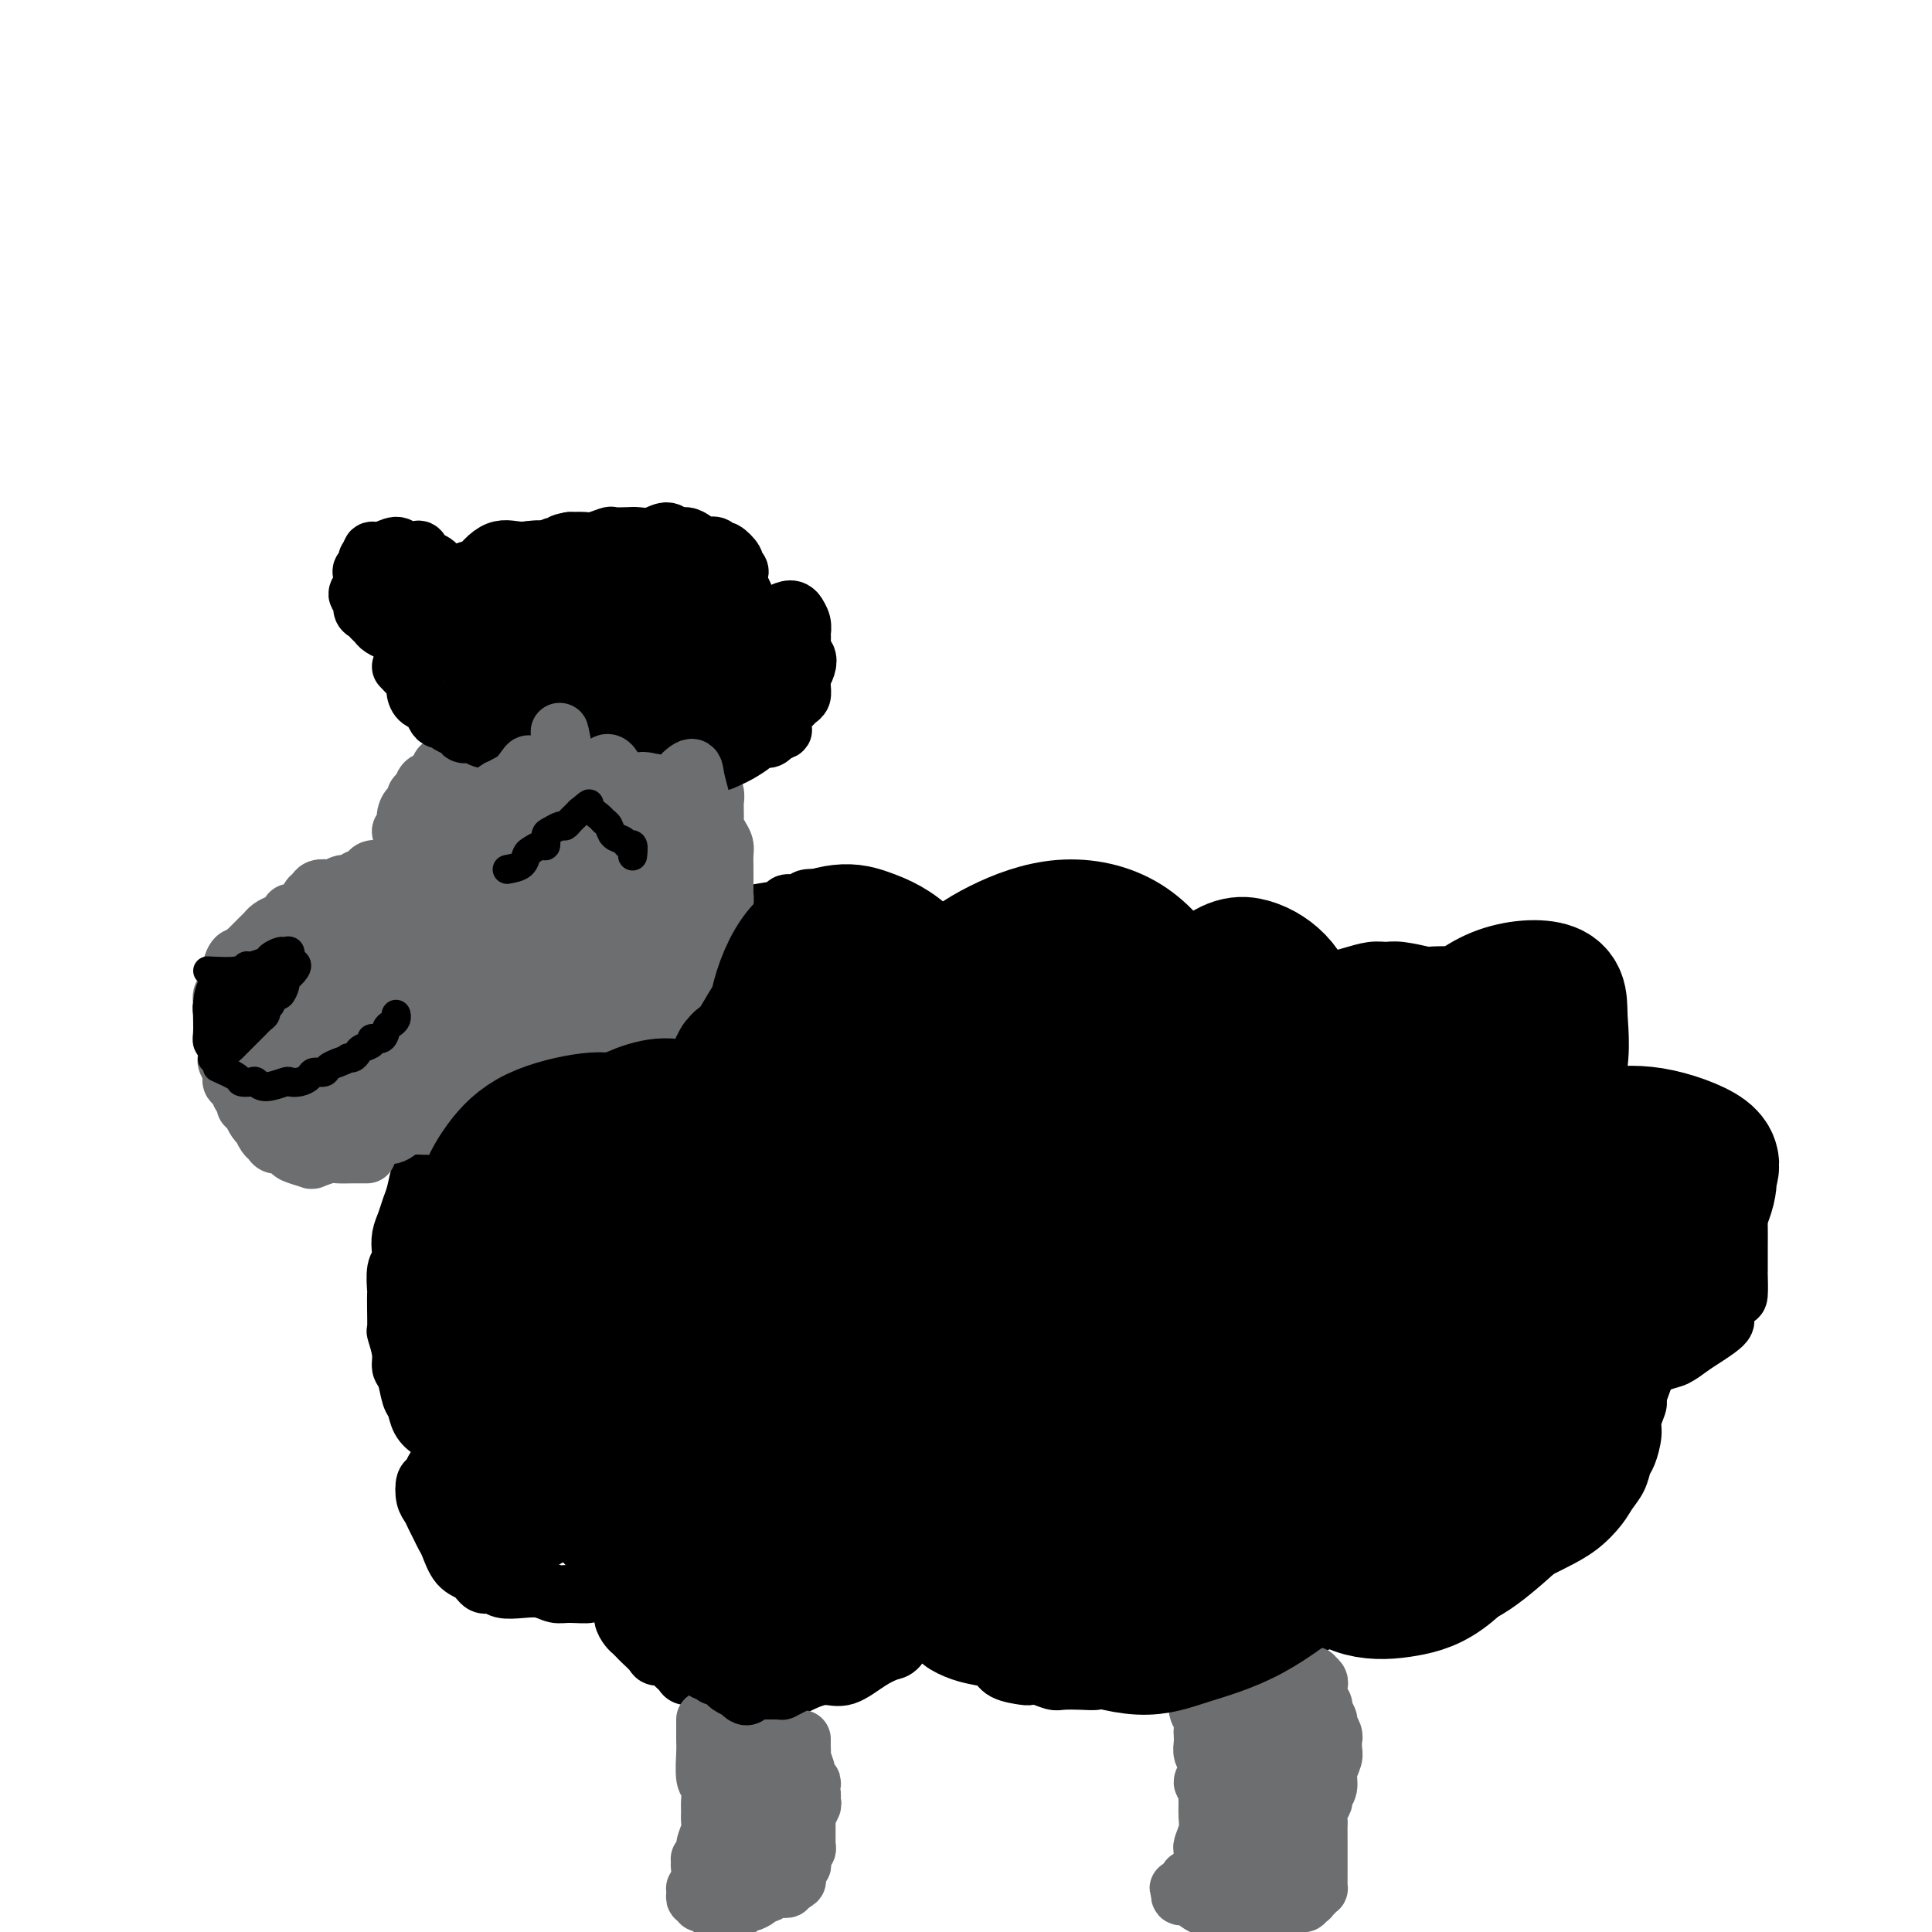 <svg viewBox='0 0 400 400' version='1.1' xmlns='http://www.w3.org/2000/svg' xmlns:xlink='http://www.w3.org/1999/xlink'><g fill='none' stroke='#000000' stroke-width='12' stroke-linecap='round' stroke-linejoin='round'><path d='M119,220c0.336,-1.161 0.671,-2.321 1,-3c0.329,-0.679 0.651,-0.875 1,-1c0.349,-0.125 0.726,-0.179 1,-1c0.274,-0.821 0.444,-2.408 1,-3c0.556,-0.592 1.499,-0.189 2,-1c0.501,-0.811 0.560,-2.836 1,-4c0.440,-1.164 1.262,-1.468 2,-2c0.738,-0.532 1.393,-1.293 2,-2c0.607,-0.707 1.166,-1.359 2,-2c0.834,-0.641 1.941,-1.271 3,-2c1.059,-0.729 2.068,-1.556 3,-2c0.932,-0.444 1.786,-0.504 3,-1c1.214,-0.496 2.787,-1.428 4,-2c1.213,-0.572 2.067,-0.783 3,-1c0.933,-0.217 1.946,-0.440 3,-1c1.054,-0.560 2.150,-1.455 3,-2c0.850,-0.545 1.454,-0.738 3,-1c1.546,-0.262 4.034,-0.592 5,-1c0.966,-0.408 0.408,-0.894 1,-1c0.592,-0.106 2.332,0.167 3,0c0.668,-0.167 0.262,-0.774 1,-1c0.738,-0.226 2.621,-0.071 4,0c1.379,0.071 2.256,0.059 3,0c0.744,-0.059 1.355,-0.163 2,0c0.645,0.163 1.325,0.593 2,1c0.675,0.407 1.346,0.789 2,1c0.654,0.211 1.291,0.249 2,1c0.709,0.751 1.488,2.215 2,3c0.512,0.785 0.756,0.893 1,1'/><path d='M185,193c2.125,1.910 1.936,3.185 2,4c0.064,0.815 0.381,1.171 1,2c0.619,0.829 1.539,2.132 2,3c0.461,0.868 0.464,1.300 1,2c0.536,0.700 1.605,1.667 2,2c0.395,0.333 0.116,0.033 0,0c-0.116,-0.033 -0.069,0.201 0,1c0.069,0.799 0.162,2.162 1,2c0.838,-0.162 2.423,-1.850 3,-3c0.577,-1.150 0.146,-1.761 0,-2c-0.146,-0.239 -0.005,-0.107 1,-1c1.005,-0.893 2.876,-2.813 4,-4c1.124,-1.187 1.502,-1.643 3,-2c1.498,-0.357 4.115,-0.617 6,-1c1.885,-0.383 3.037,-0.891 4,-1c0.963,-0.109 1.736,0.181 3,0c1.264,-0.181 3.017,-0.834 5,-1c1.983,-0.166 4.195,0.154 5,0c0.805,-0.154 0.203,-0.783 1,-1c0.797,-0.217 2.994,-0.021 5,0c2.006,0.021 3.821,-0.134 5,0c1.179,0.134 1.721,0.557 3,1c1.279,0.443 3.296,0.906 5,1c1.704,0.094 3.096,-0.181 4,0c0.904,0.181 1.320,0.818 2,1c0.680,0.182 1.623,-0.091 2,0c0.377,0.091 0.189,0.545 0,1'/><path d='M255,197c3.111,1.031 2.889,1.607 3,2c0.111,0.393 0.556,0.603 1,1c0.444,0.397 0.888,0.981 1,2c0.112,1.019 -0.110,2.475 0,4c0.110,1.525 0.550,3.120 1,4c0.450,0.880 0.909,1.044 1,2c0.091,0.956 -0.187,2.703 0,4c0.187,1.297 0.840,2.144 1,3c0.160,0.856 -0.172,1.723 0,1c0.172,-0.723 0.847,-3.034 1,-4c0.153,-0.966 -0.218,-0.586 0,-1c0.218,-0.414 1.024,-1.620 2,-3c0.976,-1.380 2.122,-2.933 3,-4c0.878,-1.067 1.488,-1.649 2,-2c0.512,-0.351 0.928,-0.472 2,-1c1.072,-0.528 2.801,-1.463 4,-2c1.199,-0.537 1.867,-0.676 3,-1c1.133,-0.324 2.729,-0.833 4,-1c1.271,-0.167 2.215,0.007 3,0c0.785,-0.007 1.411,-0.195 3,0c1.589,0.195 4.142,0.774 5,1c0.858,0.226 0.021,0.097 1,0c0.979,-0.097 3.773,-0.164 5,0c1.227,0.164 0.885,0.559 2,1c1.115,0.441 3.685,0.926 5,1c1.315,0.074 1.376,-0.265 2,0c0.624,0.265 1.812,1.132 3,2'/><path d='M313,206c2.682,0.530 3.387,-0.145 4,0c0.613,0.145 1.134,1.108 2,2c0.866,0.892 2.077,1.711 3,3c0.923,1.289 1.557,3.048 2,4c0.443,0.952 0.693,1.097 1,2c0.307,0.903 0.670,2.563 1,4c0.330,1.437 0.625,2.650 1,4c0.375,1.350 0.829,2.837 1,4c0.171,1.163 0.059,2.004 0,3c-0.059,0.996 -0.064,2.148 0,3c0.064,0.852 0.199,1.402 0,2c-0.199,0.598 -0.730,1.242 0,1c0.730,-0.242 2.721,-1.372 4,-2c1.279,-0.628 1.847,-0.755 2,-1c0.153,-0.245 -0.107,-0.608 1,-1c1.107,-0.392 3.581,-0.811 5,-1c1.419,-0.189 1.783,-0.146 3,0c1.217,0.146 3.286,0.395 5,1c1.714,0.605 3.071,1.565 4,2c0.929,0.435 1.430,0.345 2,1c0.570,0.655 1.209,2.055 2,3c0.791,0.945 1.732,1.436 2,2c0.268,0.564 -0.138,1.202 0,2c0.138,0.798 0.822,1.755 1,2c0.178,0.245 -0.148,-0.223 0,0c0.148,0.223 0.771,1.137 1,2c0.229,0.863 0.066,1.675 0,2c-0.066,0.325 -0.033,0.162 0,0'/><path d='M360,250c0.309,1.635 0.083,1.721 0,2c-0.083,0.279 -0.022,0.750 0,2c0.022,1.250 0.006,3.278 0,4c-0.006,0.722 -0.003,0.138 0,1c0.003,0.862 0.006,3.169 0,4c-0.006,0.831 -0.023,0.185 0,1c0.023,0.815 0.084,3.090 0,4c-0.084,0.910 -0.315,0.456 -1,1c-0.685,0.544 -1.825,2.086 -2,3c-0.175,0.914 0.615,1.200 0,2c-0.615,0.800 -2.634,2.116 -4,3c-1.366,0.884 -2.078,1.337 -3,2c-0.922,0.663 -2.055,1.535 -3,2c-0.945,0.465 -1.704,0.522 -3,1c-1.296,0.478 -3.131,1.375 -4,2c-0.869,0.625 -0.772,0.976 -1,1c-0.228,0.024 -0.779,-0.279 -1,0c-0.221,0.279 -0.110,1.139 0,2'/><path d='M338,287c-3.481,3.598 -1.184,3.093 0,3c1.184,-0.093 1.256,0.225 1,1c-0.256,0.775 -0.841,2.006 -1,3c-0.159,0.994 0.109,1.750 0,3c-0.109,1.250 -0.594,2.994 -1,4c-0.406,1.006 -0.733,1.273 -1,2c-0.267,0.727 -0.476,1.913 -1,3c-0.524,1.087 -1.365,2.073 -2,3c-0.635,0.927 -1.064,1.793 -2,3c-0.936,1.207 -2.379,2.754 -4,4c-1.621,1.246 -3.421,2.191 -5,3c-1.579,0.809 -2.936,1.482 -4,2c-1.064,0.518 -1.834,0.880 -3,1c-1.166,0.120 -2.728,-0.001 -4,0c-1.272,0.001 -2.252,0.124 -3,0c-0.748,-0.124 -1.262,-0.495 -2,-1c-0.738,-0.505 -1.699,-1.144 -2,-2c-0.301,-0.856 0.059,-1.930 0,-3c-0.059,-1.070 -0.537,-2.134 -1,-3c-0.463,-0.866 -0.913,-1.532 -1,-2c-0.087,-0.468 0.187,-0.739 0,-1c-0.187,-0.261 -0.835,-0.513 -1,-1c-0.165,-0.487 0.153,-1.211 0,-1c-0.153,0.211 -0.776,1.355 -1,2c-0.224,0.645 -0.050,0.792 0,1c0.050,0.208 -0.025,0.479 0,1c0.025,0.521 0.150,1.292 0,2c-0.150,0.708 -0.575,1.354 -1,2'/><path d='M299,316c-1.138,1.519 -2.482,2.317 -3,3c-0.518,0.683 -0.208,1.251 -1,2c-0.792,0.749 -2.684,1.678 -4,3c-1.316,1.322 -2.057,3.036 -3,4c-0.943,0.964 -2.089,1.179 -3,2c-0.911,0.821 -1.586,2.248 -3,3c-1.414,0.752 -3.565,0.828 -5,1c-1.435,0.172 -2.154,0.438 -3,1c-0.846,0.562 -1.820,1.418 -3,2c-1.180,0.582 -2.566,0.888 -4,1c-1.434,0.112 -2.918,0.030 -4,0c-1.082,-0.030 -1.764,-0.009 -3,0c-1.236,0.009 -3.028,0.007 -4,0c-0.972,-0.007 -1.125,-0.018 -2,0c-0.875,0.018 -2.473,0.065 -3,0c-0.527,-0.065 0.016,-0.242 0,-1c-0.016,-0.758 -0.593,-2.097 -1,-3c-0.407,-0.903 -0.645,-1.371 -1,-2c-0.355,-0.629 -0.828,-1.420 -1,-2c-0.172,-0.580 -0.044,-0.949 0,-1c0.044,-0.051 0.005,0.215 0,0c-0.005,-0.215 0.024,-0.912 0,-1c-0.024,-0.088 -0.102,0.432 0,1c0.102,0.568 0.383,1.185 0,2c-0.383,0.815 -1.428,1.829 -2,3c-0.572,1.171 -0.669,2.499 -1,3c-0.331,0.501 -0.897,0.173 -2,1c-1.103,0.827 -2.744,2.808 -4,4c-1.256,1.192 -2.128,1.596 -3,2'/><path d='M236,344c-2.317,2.574 -2.109,2.010 -3,2c-0.891,-0.010 -2.881,0.534 -4,1c-1.119,0.466 -1.367,0.853 -2,1c-0.633,0.147 -1.652,0.053 -3,0c-1.348,-0.053 -3.027,-0.066 -4,0c-0.973,0.066 -1.241,0.212 -2,0c-0.759,-0.212 -2.009,-0.781 -3,-1c-0.991,-0.219 -1.724,-0.086 -2,0c-0.276,0.086 -0.096,0.126 -1,0c-0.904,-0.126 -2.893,-0.418 -4,-1c-1.107,-0.582 -1.331,-1.455 -2,-2c-0.669,-0.545 -1.783,-0.763 -3,-1c-1.217,-0.237 -2.537,-0.493 -4,-1c-1.463,-0.507 -3.070,-1.264 -4,-2c-0.930,-0.736 -1.182,-1.452 -2,-2c-0.818,-0.548 -2.200,-0.929 -3,-1c-0.800,-0.071 -1.017,0.168 -1,0c0.017,-0.168 0.269,-0.741 0,-1c-0.269,-0.259 -1.059,-0.202 -1,0c0.059,0.202 0.968,0.550 1,1c0.032,0.450 -0.811,1.001 -1,1c-0.189,-0.001 0.277,-0.553 0,0c-0.277,0.553 -1.298,2.210 -2,3c-0.702,0.790 -1.086,0.711 -2,1c-0.914,0.289 -2.358,0.945 -4,2c-1.642,1.055 -3.481,2.510 -5,3c-1.519,0.490 -2.717,0.017 -4,0c-1.283,-0.017 -2.652,0.424 -4,1c-1.348,0.576 -2.674,1.288 -4,2'/><path d='M163,350c-2.380,0.386 -2.331,-0.148 -3,0c-0.669,0.148 -2.055,0.979 -3,1c-0.945,0.021 -1.447,-0.769 -2,-1c-0.553,-0.231 -1.155,0.096 -2,0c-0.845,-0.096 -1.932,-0.614 -3,-1c-1.068,-0.386 -2.116,-0.641 -3,-1c-0.884,-0.359 -1.603,-0.821 -2,-1c-0.397,-0.179 -0.472,-0.076 -1,0c-0.528,0.076 -1.507,0.126 -2,0c-0.493,-0.126 -0.498,-0.428 -1,-1c-0.502,-0.572 -1.500,-1.414 -2,-2c-0.500,-0.586 -0.501,-0.916 -1,-1c-0.499,-0.084 -1.496,0.080 -2,0c-0.504,-0.080 -0.516,-0.402 -1,-1c-0.484,-0.598 -1.440,-1.473 -2,-2c-0.560,-0.527 -0.723,-0.707 -1,-1c-0.277,-0.293 -0.667,-0.698 -1,-1c-0.333,-0.302 -0.610,-0.500 -1,-1c-0.390,-0.500 -0.893,-1.301 -1,-2c-0.107,-0.699 0.181,-1.296 0,-2c-0.181,-0.704 -0.832,-1.513 -1,-2c-0.168,-0.487 0.148,-0.650 0,-1c-0.148,-0.350 -0.761,-0.888 -1,-1c-0.239,-0.112 -0.103,0.201 0,0c0.103,-0.201 0.172,-0.914 0,-1c-0.172,-0.086 -0.586,0.457 -1,1'/><path d='M126,329c-2.287,-2.629 -0.504,-0.701 0,0c0.504,0.701 -0.270,0.173 -1,0c-0.730,-0.173 -1.416,0.007 -2,0c-0.584,-0.007 -1.065,-0.202 -1,0c0.065,0.202 0.675,0.800 0,1c-0.675,0.200 -2.635,0.002 -4,0c-1.365,-0.002 -2.133,0.191 -3,0c-0.867,-0.191 -1.832,-0.767 -3,-1c-1.168,-0.233 -2.538,-0.121 -4,0c-1.462,0.121 -3.014,0.253 -4,0c-0.986,-0.253 -1.406,-0.890 -2,-1c-0.594,-0.110 -1.364,0.308 -2,0c-0.636,-0.308 -1.140,-1.342 -2,-2c-0.860,-0.658 -2.076,-0.939 -3,-2c-0.924,-1.061 -1.557,-2.904 -2,-4c-0.443,-1.096 -0.697,-1.447 -1,-2c-0.303,-0.553 -0.656,-1.308 -1,-2c-0.344,-0.692 -0.678,-1.322 -1,-2c-0.322,-0.678 -0.633,-1.404 -1,-2c-0.367,-0.596 -0.789,-1.061 -1,-2c-0.211,-0.939 -0.211,-2.353 0,-3c0.211,-0.647 0.634,-0.526 1,-1c0.366,-0.474 0.675,-1.542 1,-2c0.325,-0.458 0.667,-0.305 1,-1c0.333,-0.695 0.658,-2.239 1,-3c0.342,-0.761 0.700,-0.740 1,-1c0.300,-0.260 0.542,-0.801 1,-1c0.458,-0.199 1.131,-0.057 1,0c-0.131,0.057 -1.065,0.028 -2,0'/><path d='M93,298c0.594,-1.349 -0.422,-0.223 -1,0c-0.578,0.223 -0.718,-0.458 -1,-1c-0.282,-0.542 -0.706,-0.944 -1,-1c-0.294,-0.056 -0.460,0.234 -1,0c-0.540,-0.234 -1.455,-0.993 -2,-2c-0.545,-1.007 -0.719,-2.263 -1,-3c-0.281,-0.737 -0.667,-0.955 -1,-2c-0.333,-1.045 -0.611,-2.918 -1,-4c-0.389,-1.082 -0.889,-1.374 -1,-2c-0.111,-0.626 0.166,-1.587 0,-3c-0.166,-1.413 -0.776,-3.279 -1,-4c-0.224,-0.721 -0.061,-0.298 0,-1c0.061,-0.702 0.020,-2.530 0,-4c-0.020,-1.470 -0.019,-2.581 0,-3c0.019,-0.419 0.057,-0.146 0,-1c-0.057,-0.854 -0.208,-2.837 0,-4c0.208,-1.163 0.777,-1.508 1,-2c0.223,-0.492 0.101,-1.130 0,-2c-0.101,-0.870 -0.182,-1.971 0,-3c0.182,-1.029 0.626,-1.986 1,-3c0.374,-1.014 0.677,-2.086 1,-3c0.323,-0.914 0.664,-1.672 1,-3c0.336,-1.328 0.666,-3.228 1,-4c0.334,-0.772 0.671,-0.417 1,-1c0.329,-0.583 0.651,-2.106 1,-3c0.349,-0.894 0.726,-1.160 1,-2c0.274,-0.840 0.446,-2.256 1,-3c0.554,-0.744 1.489,-0.818 2,-1c0.511,-0.182 0.599,-0.472 1,-1c0.401,-0.528 1.115,-1.294 2,-2c0.885,-0.706 1.943,-1.353 3,-2'/><path d='M99,228c1.533,-1.051 1.366,-0.678 2,-1c0.634,-0.322 2.071,-1.339 3,-2c0.929,-0.661 1.351,-0.964 2,-1c0.649,-0.036 1.525,0.197 2,0c0.475,-0.197 0.551,-0.822 1,-1c0.449,-0.178 1.273,0.092 2,0c0.727,-0.092 1.358,-0.547 2,-1c0.642,-0.453 1.296,-0.905 2,-1c0.704,-0.095 1.459,0.167 2,0c0.541,-0.167 0.869,-0.762 1,-1c0.131,-0.238 0.066,-0.119 0,0'/></g>
<g fill='none' stroke='#6D6E70' stroke-width='12' stroke-linecap='round' stroke-linejoin='round'><path d='M76,239c-0.965,-0.008 -1.930,-0.015 -3,0c-1.070,0.015 -2.245,0.054 -3,0c-0.755,-0.054 -1.092,-0.199 -2,0c-0.908,0.199 -2.389,0.743 -3,1c-0.611,0.257 -0.353,0.227 -1,0c-0.647,-0.227 -2.201,-0.653 -3,-1c-0.799,-0.347 -0.844,-0.617 -1,-1c-0.156,-0.383 -0.424,-0.881 -1,-1c-0.576,-0.119 -1.460,0.140 -2,0c-0.540,-0.140 -0.736,-0.681 -1,-1c-0.264,-0.319 -0.596,-0.417 -1,-1c-0.404,-0.583 -0.882,-1.651 -1,-2c-0.118,-0.349 0.122,0.021 0,0c-0.122,-0.021 -0.606,-0.435 -1,-1c-0.394,-0.565 -0.697,-1.283 -1,-2'/><path d='M52,230c-1.632,-1.567 -1.211,-0.983 -1,-1c0.211,-0.017 0.214,-0.635 0,-1c-0.214,-0.365 -0.645,-0.478 -1,-1c-0.355,-0.522 -0.635,-1.453 -1,-2c-0.365,-0.547 -0.816,-0.709 -1,-1c-0.184,-0.291 -0.101,-0.710 0,-1c0.101,-0.290 0.219,-0.450 0,-1c-0.219,-0.550 -0.777,-1.491 -1,-2c-0.223,-0.509 -0.112,-0.587 0,-1c0.112,-0.413 0.226,-1.161 0,-2c-0.226,-0.839 -0.793,-1.768 -1,-2c-0.207,-0.232 -0.055,0.233 0,0c0.055,-0.233 0.014,-1.165 0,-2c-0.014,-0.835 0.000,-1.572 0,-2c-0.000,-0.428 -0.015,-0.547 0,-1c0.015,-0.453 0.060,-1.238 0,-2c-0.060,-0.762 -0.226,-1.499 0,-2c0.226,-0.501 0.845,-0.764 1,-1c0.155,-0.236 -0.154,-0.445 0,-1c0.154,-0.555 0.772,-1.457 1,-2c0.228,-0.543 0.065,-0.727 0,-1c-0.065,-0.273 -0.033,-0.637 0,-1'/><path d='M48,200c0.699,-2.401 1.448,-1.904 2,-2c0.552,-0.096 0.908,-0.786 1,-1c0.092,-0.214 -0.081,0.049 0,0c0.081,-0.049 0.416,-0.408 1,-1c0.584,-0.592 1.416,-1.415 2,-2c0.584,-0.585 0.921,-0.930 1,-1c0.079,-0.070 -0.098,0.135 0,0c0.098,-0.135 0.473,-0.610 1,-1c0.527,-0.390 1.206,-0.695 2,-1c0.794,-0.305 1.704,-0.610 2,-1c0.296,-0.390 -0.023,-0.864 0,-1c0.023,-0.136 0.386,0.065 1,0c0.614,-0.065 1.478,-0.396 2,-1c0.522,-0.604 0.702,-1.481 1,-2c0.298,-0.519 0.712,-0.679 1,-1c0.288,-0.321 0.448,-0.803 1,-1c0.552,-0.197 1.496,-0.108 2,0c0.504,0.108 0.568,0.235 1,0c0.432,-0.235 1.232,-0.833 2,-1c0.768,-0.167 1.505,0.095 2,0c0.495,-0.095 0.747,-0.548 1,-1'/><path d='M74,182c1.809,-0.631 1.832,-0.708 2,-1c0.168,-0.292 0.482,-0.799 1,-1c0.518,-0.201 1.239,-0.094 2,0c0.761,0.094 1.560,0.177 2,0c0.440,-0.177 0.520,-0.615 1,-1c0.480,-0.385 1.360,-0.719 2,-1c0.640,-0.281 1.040,-0.509 1,-1c-0.040,-0.491 -0.520,-1.246 -1,-2'/><path d='M84,175c1.625,-1.485 0.687,-1.698 0,-2c-0.687,-0.302 -1.122,-0.692 -1,-1c0.122,-0.308 0.802,-0.534 1,-1c0.198,-0.466 -0.087,-1.170 0,-2c0.087,-0.830 0.547,-1.785 1,-2c0.453,-0.215 0.899,0.308 1,0c0.101,-0.308 -0.141,-1.449 0,-2c0.141,-0.551 0.667,-0.514 1,-1c0.333,-0.486 0.474,-1.496 1,-2c0.526,-0.504 1.438,-0.501 2,-1c0.562,-0.499 0.776,-1.501 1,-2c0.224,-0.499 0.459,-0.497 1,-1c0.541,-0.503 1.388,-1.511 2,-2c0.612,-0.489 0.989,-0.459 1,-1c0.011,-0.541 -0.344,-1.655 0,-2c0.344,-0.345 1.388,0.077 2,0c0.612,-0.077 0.794,-0.654 1,-1c0.206,-0.346 0.437,-0.461 1,-1c0.563,-0.539 1.459,-1.503 2,-2c0.541,-0.497 0.726,-0.529 1,-1c0.274,-0.471 0.637,-1.383 1,-2c0.363,-0.617 0.726,-0.939 1,-1c0.274,-0.061 0.457,0.138 1,0c0.543,-0.138 1.444,-0.614 2,-1c0.556,-0.386 0.765,-0.681 1,-1c0.235,-0.319 0.496,-0.663 1,-1c0.504,-0.337 1.252,-0.669 2,-1'/><path d='M111,141c2.670,-2.096 1.343,-1.336 1,-1c-0.343,0.336 0.296,0.248 1,0c0.704,-0.248 1.471,-0.655 2,-1c0.529,-0.345 0.818,-0.629 1,-1c0.182,-0.371 0.258,-0.828 1,-1c0.742,-0.172 2.152,-0.057 3,0c0.848,0.057 1.134,0.058 2,0c0.866,-0.058 2.311,-0.173 3,0c0.689,0.173 0.621,0.634 1,1c0.379,0.366 1.204,0.637 2,1c0.796,0.363 1.561,0.818 2,1c0.439,0.182 0.550,0.090 1,0c0.450,-0.090 1.237,-0.179 2,0c0.763,0.179 1.500,0.625 2,1c0.500,0.375 0.761,0.678 1,1c0.239,0.322 0.455,0.663 1,1c0.545,0.337 1.418,0.671 2,1c0.582,0.329 0.873,0.652 1,1c0.127,0.348 0.090,0.722 0,1c-0.090,0.278 -0.231,0.460 0,1c0.231,0.540 0.835,1.437 1,2c0.165,0.563 -0.111,0.790 0,1c0.111,0.210 0.607,0.403 1,1c0.393,0.597 0.684,1.599 1,2c0.316,0.401 0.658,0.200 1,0'/><path d='M144,153c0.630,1.357 0.206,0.748 0,1c-0.206,0.252 -0.195,1.363 0,2c0.195,0.637 0.573,0.800 1,1c0.427,0.200 0.903,0.438 1,1c0.097,0.562 -0.184,1.450 0,2c0.184,0.550 0.834,0.764 1,1c0.166,0.236 -0.152,0.496 0,1c0.152,0.504 0.773,1.252 1,2c0.227,0.748 0.060,1.495 0,2c-0.060,0.505 -0.013,0.768 0,1c0.013,0.232 -0.007,0.432 0,1c0.007,0.568 0.040,1.503 0,2c-0.040,0.497 -0.154,0.557 0,1c0.154,0.443 0.577,1.270 1,2c0.423,0.730 0.845,1.364 1,2c0.155,0.636 0.042,1.274 0,2c-0.042,0.726 -0.011,1.542 0,2c0.011,0.458 0.004,0.560 0,1c-0.004,0.440 -0.004,1.220 0,2c0.004,0.780 0.011,1.560 0,2c-0.011,0.440 -0.042,0.542 0,1c0.042,0.458 0.155,1.274 0,2c-0.155,0.726 -0.577,1.363 -1,2'/><path d='M149,189c-0.150,2.052 -0.026,1.184 0,1c0.026,-0.184 -0.045,0.318 0,1c0.045,0.682 0.205,1.544 0,2c-0.205,0.456 -0.776,0.507 -1,1c-0.224,0.493 -0.103,1.427 0,2c0.103,0.573 0.186,0.784 0,1c-0.186,0.216 -0.641,0.437 -1,1c-0.359,0.563 -0.621,1.468 -1,2c-0.379,0.532 -0.875,0.692 -1,1c-0.125,0.308 0.121,0.765 0,1c-0.121,0.235 -0.610,0.248 -1,1c-0.390,0.752 -0.683,2.243 -1,3c-0.317,0.757 -0.660,0.781 -1,1c-0.340,0.219 -0.676,0.632 -1,1c-0.324,0.368 -0.635,0.690 -1,1c-0.365,0.310 -0.784,0.609 -1,1c-0.216,0.391 -0.228,0.875 -1,1c-0.772,0.125 -2.304,-0.107 -3,0c-0.696,0.107 -0.558,0.555 -1,1c-0.442,0.445 -1.465,0.889 -2,1c-0.535,0.111 -0.581,-0.111 -1,0c-0.419,0.111 -1.209,0.556 -2,1'/><path d='M129,214c-2.827,1.437 -2.894,1.030 -3,1c-0.106,-0.030 -0.251,0.317 -1,1c-0.749,0.683 -2.101,1.704 -3,2c-0.899,0.296 -1.344,-0.132 -2,0c-0.656,0.132 -1.523,0.823 -2,1c-0.477,0.177 -0.564,-0.160 -1,0c-0.436,0.160 -1.220,0.816 -2,1c-0.780,0.184 -1.556,-0.105 -2,0c-0.444,0.105 -0.556,0.603 -1,1c-0.444,0.397 -1.218,0.694 -2,1c-0.782,0.306 -1.570,0.621 -2,1c-0.430,0.379 -0.500,0.823 -1,1c-0.500,0.177 -1.428,0.089 -2,0c-0.572,-0.089 -0.787,-0.177 -1,0c-0.213,0.177 -0.423,0.621 -1,1c-0.577,0.379 -1.520,0.693 -2,1c-0.480,0.307 -0.496,0.607 -1,1c-0.504,0.393 -1.496,0.879 -2,1c-0.504,0.121 -0.520,-0.122 -1,0c-0.480,0.122 -1.423,0.611 -2,1c-0.577,0.389 -0.787,0.679 -1,1c-0.213,0.321 -0.428,0.675 -1,1c-0.572,0.325 -1.501,0.623 -2,1c-0.499,0.377 -0.567,0.833 -1,1c-0.433,0.167 -1.232,0.045 -2,0c-0.768,-0.045 -1.505,-0.013 -2,0c-0.495,0.013 -0.747,0.006 -1,0'/><path d='M85,233c-7.472,3.100 -4.152,1.352 -3,1c1.152,-0.352 0.137,0.694 -1,1c-1.137,0.306 -2.394,-0.126 -3,0c-0.606,0.126 -0.561,0.812 -1,1c-0.439,0.188 -1.364,-0.122 -2,0c-0.636,0.122 -0.984,0.675 -2,1c-1.016,0.325 -2.701,0.423 -2,0c0.701,-0.423 3.788,-1.367 5,-2c1.212,-0.633 0.549,-0.954 1,-1c0.451,-0.046 2.015,0.185 3,0c0.985,-0.185 1.392,-0.785 2,-1c0.608,-0.215 1.417,-0.044 2,0c0.583,0.044 0.940,-0.040 2,0c1.060,0.040 2.824,0.203 4,0c1.176,-0.203 1.765,-0.772 2,-1c0.235,-0.228 0.118,-0.114 0,0'/></g>
<g fill='none' stroke='#000000' stroke-width='12' stroke-linecap='round' stroke-linejoin='round'><path d='M83,138c0.728,0.778 1.456,1.555 2,2c0.544,0.445 0.905,0.556 1,1c0.095,0.444 -0.077,1.219 0,2c0.077,0.781 0.402,1.567 1,2c0.598,0.433 1.469,0.511 2,1c0.531,0.489 0.724,1.388 1,2c0.276,0.612 0.636,0.939 1,1c0.364,0.061 0.731,-0.142 1,0c0.269,0.142 0.441,0.630 1,1c0.559,0.370 1.504,0.622 2,1c0.496,0.378 0.541,0.883 1,1c0.459,0.117 1.330,-0.155 2,0c0.670,0.155 1.138,0.736 2,1c0.862,0.264 2.117,0.212 3,0c0.883,-0.212 1.392,-0.582 2,-1c0.608,-0.418 1.313,-0.883 2,-1c0.687,-0.117 1.354,0.113 2,0c0.646,-0.113 1.272,-0.570 2,-1c0.728,-0.430 1.560,-0.832 2,-1c0.440,-0.168 0.489,-0.100 1,0c0.511,0.100 1.485,0.234 2,0c0.515,-0.234 0.571,-0.836 1,-1c0.429,-0.164 1.231,0.110 2,0c0.769,-0.110 1.505,-0.603 2,-1c0.495,-0.397 0.747,-0.699 1,-1'/><path d='M122,146c3.832,-1.262 1.411,-1.419 1,-1c-0.411,0.419 1.188,1.412 2,2c0.812,0.588 0.836,0.769 1,1c0.164,0.231 0.467,0.511 1,1c0.533,0.489 1.298,1.188 2,2c0.702,0.812 1.343,1.738 2,2c0.657,0.262 1.330,-0.141 2,0c0.670,0.141 1.335,0.825 2,1c0.665,0.175 1.329,-0.159 2,0c0.671,0.159 1.349,0.812 2,1c0.651,0.188 1.276,-0.089 2,0c0.724,0.089 1.549,0.542 2,1c0.451,0.458 0.528,0.919 1,1c0.472,0.081 1.339,-0.219 2,0c0.661,0.219 1.118,0.959 2,1c0.882,0.041 2.191,-0.615 3,-1c0.809,-0.385 1.120,-0.498 2,-1c0.880,-0.502 2.329,-1.392 3,-2c0.671,-0.608 0.565,-0.933 1,-1c0.435,-0.067 1.410,0.124 2,0c0.590,-0.124 0.795,-0.562 1,-1'/><path d='M160,152c2.615,-0.948 2.154,-0.817 2,-1c-0.154,-0.183 0.000,-0.679 0,-1c-0.000,-0.321 -0.154,-0.467 0,-1c0.154,-0.533 0.616,-1.455 1,-2c0.384,-0.545 0.692,-0.714 1,-1c0.308,-0.286 0.618,-0.688 1,-1c0.382,-0.312 0.838,-0.534 1,-1c0.162,-0.466 0.030,-1.175 0,-2c-0.030,-0.825 0.041,-1.764 0,-2c-0.041,-0.236 -0.193,0.233 0,0c0.193,-0.233 0.731,-1.166 1,-2c0.269,-0.834 0.268,-1.567 0,-2c-0.268,-0.433 -0.803,-0.567 -1,-1c-0.197,-0.433 -0.057,-1.167 0,-2c0.057,-0.833 0.029,-1.765 0,-2c-0.029,-0.235 -0.059,0.226 0,0c0.059,-0.226 0.208,-1.138 0,-2c-0.208,-0.862 -0.774,-1.675 -1,-2c-0.226,-0.325 -0.113,-0.163 0,0'/><path d='M165,127c-1.043,-1.685 -2.651,-0.397 -4,0c-1.349,0.397 -2.439,-0.095 -3,0c-0.561,0.095 -0.594,0.778 -1,1c-0.406,0.222 -1.186,-0.017 -2,0c-0.814,0.017 -1.661,0.291 -2,0c-0.339,-0.291 -0.169,-1.145 0,-2'/><path d='M153,126c-1.933,-0.572 -0.766,-1.501 0,-2c0.766,-0.499 1.129,-0.568 1,-1c-0.129,-0.432 -0.751,-1.228 -1,-2c-0.249,-0.772 -0.126,-1.521 0,-2c0.126,-0.479 0.255,-0.688 0,-1c-0.255,-0.312 -0.894,-0.729 -1,-1c-0.106,-0.271 0.319,-0.398 0,-1c-0.319,-0.602 -1.384,-1.681 -2,-2c-0.616,-0.319 -0.784,0.121 -1,0c-0.216,-0.121 -0.481,-0.802 -1,-1c-0.519,-0.198 -1.293,0.086 -2,0c-0.707,-0.086 -1.347,-0.541 -2,-1c-0.653,-0.459 -1.320,-0.922 -2,-1c-0.680,-0.078 -1.374,0.228 -2,0c-0.626,-0.228 -1.184,-0.989 -2,-1c-0.816,-0.011 -1.890,0.728 -3,1c-1.110,0.272 -2.255,0.077 -3,0c-0.745,-0.077 -1.091,-0.035 -2,0c-0.909,0.035 -2.382,0.062 -3,0c-0.618,-0.062 -0.382,-0.212 -1,0c-0.618,0.212 -2.089,0.788 -3,1c-0.911,0.212 -1.260,0.061 -2,0c-0.740,-0.061 -1.870,-0.030 -3,0'/><path d='M118,112c-3.225,0.552 -1.288,0.932 -1,1c0.288,0.068 -1.074,-0.175 -2,0c-0.926,0.175 -1.417,0.769 -2,1c-0.583,0.231 -1.260,0.099 -2,0c-0.740,-0.099 -1.544,-0.166 -2,0c-0.456,0.166 -0.564,0.565 -1,1c-0.436,0.435 -1.201,0.905 -2,1c-0.799,0.095 -1.632,-0.186 -2,0c-0.368,0.186 -0.269,0.837 -1,1c-0.731,0.163 -2.290,-0.164 -3,0c-0.710,0.164 -0.572,0.817 -1,1c-0.428,0.183 -1.424,-0.106 -2,0c-0.576,0.106 -0.732,0.606 -1,1c-0.268,0.394 -0.649,0.683 -1,1c-0.351,0.317 -0.671,0.662 -1,1c-0.329,0.338 -0.665,0.668 -1,1c-0.335,0.332 -0.667,0.666 -1,1c-0.333,0.334 -0.667,0.667 -1,1c-0.333,0.333 -0.667,0.667 -1,1'/><path d='M90,125c-0.792,0.286 0.727,-2.500 1,-4c0.273,-1.500 -0.701,-1.716 -1,-2c-0.299,-0.284 0.075,-0.637 0,-1c-0.075,-0.363 -0.601,-0.737 -1,-1c-0.399,-0.263 -0.672,-0.415 -1,-1c-0.328,-0.585 -0.710,-1.603 -1,-2c-0.290,-0.397 -0.488,-0.174 -1,0c-0.512,0.174 -1.339,0.298 -2,0c-0.661,-0.298 -1.157,-1.018 -2,-1c-0.843,0.018 -2.035,0.774 -3,1c-0.965,0.226 -1.704,-0.078 -2,0c-0.296,0.078 -0.148,0.539 0,1'/><path d='M77,115c-1.560,0.557 -0.959,1.449 -1,2c-0.041,0.551 -0.725,0.763 -1,1c-0.275,0.237 -0.141,0.501 0,1c0.141,0.499 0.290,1.233 0,2c-0.290,0.767 -1.017,1.568 -1,2c0.017,0.432 0.778,0.497 1,1c0.222,0.503 -0.097,1.444 0,2c0.097,0.556 0.608,0.727 1,1c0.392,0.273 0.665,0.647 1,1c0.335,0.353 0.731,0.684 1,1c0.269,0.316 0.410,0.619 1,1c0.590,0.381 1.629,0.842 2,1c0.371,0.158 0.074,0.013 1,0c0.926,-0.013 3.076,0.104 4,0c0.924,-0.104 0.623,-0.431 1,-1c0.377,-0.569 1.434,-1.381 2,-2c0.566,-0.619 0.642,-1.044 1,-1c0.358,0.044 0.997,0.559 1,0c0.003,-0.559 -0.632,-2.190 -1,-3c-0.368,-0.810 -0.469,-0.798 -1,-1c-0.531,-0.202 -1.492,-0.617 -2,-1c-0.508,-0.383 -0.563,-0.734 -1,-1c-0.437,-0.266 -1.255,-0.447 -2,0c-0.745,0.447 -1.416,1.522 -2,2c-0.584,0.478 -1.080,0.359 -1,1c0.080,0.641 0.737,2.040 1,3c0.263,0.960 0.131,1.480 0,2'/><path d='M82,129c-0.148,1.433 0.482,1.014 1,1c0.518,-0.014 0.925,0.375 2,0c1.075,-0.375 2.818,-1.515 4,-3c1.182,-1.485 1.802,-3.315 2,-4c0.198,-0.685 -0.027,-0.227 0,-1c0.027,-0.773 0.308,-2.778 0,-4c-0.308,-1.222 -1.203,-1.660 -2,-2c-0.797,-0.340 -1.495,-0.583 -2,-1c-0.505,-0.417 -0.816,-1.009 -2,0c-1.184,1.009 -3.241,3.620 -4,5c-0.759,1.380 -0.220,1.530 0,3c0.220,1.470 0.119,4.259 1,6c0.881,1.741 2.742,2.434 4,3c1.258,0.566 1.914,1.006 3,1c1.086,-0.006 2.602,-0.457 4,-1c1.398,-0.543 2.677,-1.178 4,-2c1.323,-0.822 2.690,-1.832 4,-3c1.310,-1.168 2.565,-2.493 3,-4c0.435,-1.507 0.051,-3.197 0,-4c-0.051,-0.803 0.232,-0.720 0,-1c-0.232,-0.280 -0.977,-0.924 -2,-1c-1.023,-0.076 -2.322,0.417 -3,1c-0.678,0.583 -0.735,1.256 -1,2c-0.265,0.744 -0.739,1.557 -1,3c-0.261,1.443 -0.309,3.514 0,5c0.309,1.486 0.975,2.386 2,3c1.025,0.614 2.407,0.944 4,1c1.593,0.056 3.396,-0.160 5,-1c1.604,-0.840 3.009,-2.303 4,-4c0.991,-1.697 1.569,-3.628 2,-5c0.431,-1.372 0.716,-2.186 1,-3'/><path d='M115,119c0.252,-2.385 -0.619,-4.348 -2,-5c-1.381,-0.652 -3.272,0.005 -5,0c-1.728,-0.005 -3.292,-0.674 -5,0c-1.708,0.674 -3.559,2.692 -5,5c-1.441,2.308 -2.472,4.907 -3,7c-0.528,2.093 -0.553,3.680 0,6c0.553,2.320 1.686,5.373 3,7c1.314,1.627 2.811,1.829 4,2c1.189,0.171 2.070,0.311 4,0c1.930,-0.311 4.909,-1.075 7,-3c2.091,-1.925 3.295,-5.013 4,-7c0.705,-1.987 0.911,-2.873 1,-4c0.089,-1.127 0.061,-2.496 0,-4c-0.061,-1.504 -0.153,-3.142 -1,-4c-0.847,-0.858 -2.447,-0.934 -4,-1c-1.553,-0.066 -3.059,-0.121 -5,1c-1.941,1.121 -4.318,3.419 -6,6c-1.682,2.581 -2.669,5.444 -3,8c-0.331,2.556 -0.005,4.803 0,6c0.005,1.197 -0.313,1.344 1,2c1.313,0.656 4.255,1.821 6,2c1.745,0.179 2.293,-0.629 4,-2c1.707,-1.371 4.572,-3.304 6,-5c1.428,-1.696 1.418,-3.154 2,-5c0.582,-1.846 1.757,-4.078 2,-5c0.243,-0.922 -0.446,-0.533 -1,-1c-0.554,-0.467 -0.972,-1.791 -2,-2c-1.028,-0.209 -2.667,0.697 -4,2c-1.333,1.303 -2.359,3.005 -3,4c-0.641,0.995 -0.897,1.284 -1,2c-0.103,0.716 -0.051,1.858 0,3'/><path d='M109,134c0.644,1.798 4.255,1.794 6,2c1.745,0.206 1.623,0.621 3,0c1.377,-0.621 4.251,-2.277 6,-4c1.749,-1.723 2.371,-3.512 3,-5c0.629,-1.488 1.263,-2.673 1,-4c-0.263,-1.327 -1.424,-2.794 -2,-4c-0.576,-1.206 -0.566,-2.150 -2,-2c-1.434,0.150 -4.310,1.396 -6,3c-1.690,1.604 -2.193,3.567 -3,6c-0.807,2.433 -1.918,5.338 -2,7c-0.082,1.662 0.866,2.082 2,3c1.134,0.918 2.454,2.333 4,3c1.546,0.667 3.319,0.586 5,0c1.681,-0.586 3.270,-1.678 5,-3c1.730,-1.322 3.602,-2.873 5,-4c1.398,-1.127 2.321,-1.830 3,-3c0.679,-1.170 1.113,-2.808 1,-4c-0.113,-1.192 -0.773,-1.937 -2,-3c-1.227,-1.063 -3.022,-2.443 -4,-3c-0.978,-0.557 -1.140,-0.292 -2,0c-0.860,0.292 -2.418,0.609 -4,2c-1.582,1.391 -3.190,3.855 -4,6c-0.810,2.145 -0.823,3.972 0,6c0.823,2.028 2.483,4.257 4,6c1.517,1.743 2.889,2.998 5,4c2.111,1.002 4.959,1.749 7,2c2.041,0.251 3.276,0.007 5,-1c1.724,-1.007 3.936,-2.775 5,-4c1.064,-1.225 0.979,-1.907 1,-3c0.021,-1.093 0.149,-2.598 0,-4c-0.149,-1.402 -0.574,-2.701 -1,-4'/><path d='M148,129c-0.516,-2.290 -1.807,-2.513 -3,-3c-1.193,-0.487 -2.290,-1.236 -4,-1c-1.710,0.236 -4.035,1.457 -5,2c-0.965,0.543 -0.572,0.407 -1,2c-0.428,1.593 -1.678,4.913 -2,7c-0.322,2.087 0.284,2.940 1,4c0.716,1.060 1.542,2.327 3,3c1.458,0.673 3.548,0.751 5,0c1.452,-0.751 2.268,-2.331 3,-3c0.732,-0.669 1.382,-0.428 2,-2c0.618,-1.572 1.205,-4.959 1,-7c-0.205,-2.041 -1.201,-2.737 -2,-4c-0.799,-1.263 -1.402,-3.094 -2,-4c-0.598,-0.906 -1.191,-0.886 -2,-1c-0.809,-0.114 -1.835,-0.361 -3,0c-1.165,0.361 -2.468,1.330 -3,3c-0.532,1.670 -0.294,4.043 0,6c0.294,1.957 0.644,3.500 2,5c1.356,1.500 3.717,2.957 5,4c1.283,1.043 1.488,1.673 2,2c0.512,0.327 1.332,0.352 3,0c1.668,-0.352 4.183,-1.079 5,-2c0.817,-0.921 -0.063,-2.035 0,-3c0.063,-0.965 1.069,-1.781 1,-3c-0.069,-1.219 -1.214,-2.842 -2,-4c-0.786,-1.158 -1.211,-1.850 -2,-2c-0.789,-0.150 -1.940,0.243 -2,1c-0.060,0.757 0.970,1.879 2,3'/><path d='M150,132c0.460,0.858 1.610,1.002 2,1c0.390,-0.002 0.020,-0.152 1,0c0.980,0.152 3.309,0.604 3,1c-0.309,0.396 -3.255,0.735 -5,1c-1.745,0.265 -2.289,0.456 -3,1c-0.711,0.544 -1.588,1.443 -2,3c-0.412,1.557 -0.359,3.774 0,5c0.359,1.226 1.023,1.460 2,2c0.977,0.540 2.266,1.385 3,2c0.734,0.615 0.913,1.001 2,1c1.087,-0.001 3.080,-0.389 4,-1c0.920,-0.611 0.765,-1.444 0,-2c-0.765,-0.556 -2.141,-0.836 -3,-1c-0.859,-0.164 -1.200,-0.212 -2,0c-0.800,0.212 -2.060,0.684 -3,1c-0.940,0.316 -1.559,0.476 -1,0c0.559,-0.476 2.295,-1.587 3,-2c0.705,-0.413 0.379,-0.126 1,-1c0.621,-0.874 2.188,-2.908 2,-3c-0.188,-0.092 -2.133,1.759 -3,3c-0.867,1.241 -0.657,1.873 -1,2c-0.343,0.127 -1.241,-0.249 -1,0c0.241,0.249 1.620,1.125 3,2'/><path d='M152,147c1.080,-0.302 2.279,-2.056 3,-2c0.721,0.056 0.964,1.924 1,2c0.036,0.076 -0.135,-1.639 0,-3c0.135,-1.361 0.575,-2.366 1,-3c0.425,-0.634 0.836,-0.895 1,-1c0.164,-0.105 0.082,-0.052 0,0'/></g>
<g fill='none' stroke='#6D6E70' stroke-width='12' stroke-linecap='round' stroke-linejoin='round'><path d='M96,182c-0.319,-0.780 -0.638,-1.560 -1,-2c-0.362,-0.440 -0.769,-0.539 -1,-1c-0.231,-0.461 -0.288,-1.285 0,-2c0.288,-0.715 0.921,-1.322 1,-2c0.079,-0.678 -0.395,-1.429 0,-1c0.395,0.429 1.660,2.037 2,3c0.340,0.963 -0.245,1.281 0,2c0.245,0.719 1.319,1.838 2,4c0.681,2.162 0.968,5.369 1,7c0.032,1.631 -0.191,1.688 0,3c0.191,1.312 0.797,3.878 1,4c0.203,0.122 0.003,-2.200 0,-5c-0.003,-2.800 0.192,-6.076 0,-8c-0.192,-1.924 -0.770,-2.495 -1,-4c-0.230,-1.505 -0.111,-3.943 0,-5c0.111,-1.057 0.216,-0.732 0,-1c-0.216,-0.268 -0.751,-1.130 -1,-2c-0.249,-0.870 -0.213,-1.747 -1,-1c-0.787,0.747 -2.398,3.117 -3,5c-0.602,1.883 -0.194,3.277 0,5c0.194,1.723 0.176,3.773 0,5c-0.176,1.227 -0.510,1.630 0,2c0.510,0.370 1.862,0.705 3,1c1.138,0.295 2.060,0.548 3,-1c0.940,-1.548 1.898,-4.898 3,-8c1.102,-3.102 2.347,-5.955 3,-8c0.653,-2.045 0.714,-3.281 1,-5c0.286,-1.719 0.796,-3.920 1,-5c0.204,-1.080 0.102,-1.040 0,-1'/><path d='M109,161c1.181,-4.555 0.133,-2.442 -1,-1c-1.133,1.442 -2.353,2.214 -3,3c-0.647,0.786 -0.723,1.586 -1,3c-0.277,1.414 -0.756,3.442 -1,5c-0.244,1.558 -0.255,2.647 0,4c0.255,1.353 0.774,2.971 2,3c1.226,0.029 3.158,-1.530 4,-2c0.842,-0.470 0.595,0.150 1,-1c0.405,-1.150 1.464,-4.070 2,-6c0.536,-1.930 0.549,-2.868 0,-4c-0.549,-1.132 -1.660,-2.456 -2,-3c-0.340,-0.544 0.089,-0.306 -1,0c-1.089,0.306 -3.697,0.681 -5,1c-1.303,0.319 -1.299,0.584 -2,2c-0.701,1.416 -2.105,3.984 -3,6c-0.895,2.016 -1.281,3.482 -1,5c0.281,1.518 1.230,3.090 2,4c0.770,0.910 1.360,1.158 2,1c0.640,-0.158 1.331,-0.723 2,-1c0.669,-0.277 1.316,-0.265 2,-1c0.684,-0.735 1.404,-2.217 2,-4c0.596,-1.783 1.068,-3.869 1,-5c-0.068,-1.131 -0.675,-1.309 -1,-2c-0.325,-0.691 -0.367,-1.894 -1,-2c-0.633,-0.106 -1.856,0.887 -3,1c-1.144,0.113 -2.210,-0.653 -3,0c-0.790,0.653 -1.306,2.725 -2,4c-0.694,1.275 -1.568,1.754 -2,2c-0.432,0.246 -0.424,0.258 0,1c0.424,0.742 1.264,2.212 2,3c0.736,0.788 1.368,0.894 2,1'/><path d='M101,178c1.812,0.662 4.343,-0.183 6,-1c1.657,-0.817 2.441,-1.605 3,-2c0.559,-0.395 0.894,-0.399 2,-2c1.106,-1.601 2.984,-4.801 4,-7c1.016,-2.199 1.169,-3.396 1,-4c-0.169,-0.604 -0.662,-0.615 -1,-1c-0.338,-0.385 -0.523,-1.143 -2,-1c-1.477,0.143 -4.246,1.188 -6,2c-1.754,0.812 -2.495,1.392 -4,3c-1.505,1.608 -3.776,4.243 -5,6c-1.224,1.757 -1.402,2.635 -2,4c-0.598,1.365 -1.616,3.219 -2,4c-0.384,0.781 -0.135,0.491 0,1c0.135,0.509 0.154,1.816 1,2c0.846,0.184 2.518,-0.756 4,-2c1.482,-1.244 2.774,-2.791 4,-4c1.226,-1.209 2.384,-2.080 3,-3c0.616,-0.920 0.689,-1.889 1,-3c0.311,-1.111 0.861,-2.364 1,-3c0.139,-0.636 -0.133,-0.656 -1,-1c-0.867,-0.344 -2.328,-1.012 -4,-1c-1.672,0.012 -3.554,0.705 -5,1c-1.446,0.295 -2.454,0.193 -3,1c-0.546,0.807 -0.628,2.523 -2,4c-1.372,1.477 -4.033,2.716 -2,2c2.033,-0.716 8.762,-3.388 12,-5c3.238,-1.612 2.987,-2.165 4,-3c1.013,-0.835 3.289,-1.953 5,-3c1.711,-1.047 2.855,-2.024 4,-3'/><path d='M117,159c2.108,-1.870 -5.121,0.455 -9,2c-3.879,1.545 -4.408,2.309 -7,4c-2.592,1.691 -7.248,4.308 -10,6c-2.752,1.692 -3.599,2.460 -4,3c-0.401,0.540 -0.354,0.854 -1,1c-0.646,0.146 -1.983,0.125 -1,0c0.983,-0.125 4.288,-0.353 7,-1c2.712,-0.647 4.831,-1.714 7,-3c2.169,-1.286 4.389,-2.792 6,-4c1.611,-1.208 2.613,-2.120 4,-3c1.387,-0.880 3.160,-1.728 4,-2c0.840,-0.272 0.747,0.034 1,0c0.253,-0.034 0.851,-0.406 1,-1c0.149,-0.594 -0.153,-1.408 0,-2c0.153,-0.592 0.759,-0.962 1,-2c0.241,-1.038 0.117,-2.745 0,-4c-0.117,-1.255 -0.228,-2.059 0,-1c0.228,1.059 0.793,3.983 1,5c0.207,1.017 0.054,0.129 0,1c-0.054,0.871 -0.009,3.501 0,7c0.009,3.499 -0.018,7.866 0,10c0.018,2.134 0.082,2.036 0,3c-0.082,0.964 -0.309,2.990 0,3c0.309,0.010 1.155,-1.995 2,-4'/><path d='M119,177c0.897,-1.804 2.138,-4.316 3,-7c0.862,-2.684 1.343,-5.542 2,-7c0.657,-1.458 1.490,-1.516 2,-2c0.510,-0.484 0.698,-1.393 1,-1c0.302,0.393 0.717,2.089 1,4c0.283,1.911 0.433,4.036 0,7c-0.433,2.964 -1.447,6.767 -2,9c-0.553,2.233 -0.643,2.897 -1,4c-0.357,1.103 -0.981,2.645 -1,2c-0.019,-0.645 0.566,-3.477 1,-6c0.434,-2.523 0.715,-4.736 1,-7c0.285,-2.264 0.572,-4.580 1,-6c0.428,-1.420 0.997,-1.943 1,0c0.003,1.943 -0.562,6.352 -1,8c-0.438,1.648 -0.751,0.536 -1,1c-0.249,0.464 -0.435,2.504 0,2c0.435,-0.504 1.491,-3.552 2,-5c0.509,-1.448 0.472,-1.296 1,-2c0.528,-0.704 1.620,-2.266 2,-4c0.380,-1.734 0.046,-3.642 0,-3c-0.046,0.642 0.194,3.832 0,7c-0.194,3.168 -0.821,6.315 -1,8c-0.179,1.685 0.092,1.910 0,1c-0.092,-0.910 -0.546,-2.955 -1,-5'/><path d='M129,175c-0.106,-1.413 0.130,-2.945 0,-5c-0.130,-2.055 -0.626,-4.634 -1,-6c-0.374,-1.366 -0.627,-1.520 -1,-2c-0.373,-0.480 -0.867,-1.288 -1,-2c-0.133,-0.712 0.095,-1.329 0,-1c-0.095,0.329 -0.512,1.603 -1,3c-0.488,1.397 -1.048,2.916 -1,5c0.048,2.084 0.702,4.732 1,6c0.298,1.268 0.239,1.156 0,2c-0.239,0.844 -0.658,2.644 0,2c0.658,-0.644 2.392,-3.731 3,-6c0.608,-2.269 0.090,-3.719 0,-5c-0.090,-1.281 0.248,-2.393 0,-4c-0.248,-1.607 -1.083,-3.709 -2,-4c-0.917,-0.291 -1.915,1.230 -2,4c-0.085,2.770 0.743,6.791 1,9c0.257,2.209 -0.058,2.606 0,4c0.058,1.394 0.489,3.784 1,5c0.511,1.216 1.104,1.256 2,1c0.896,-0.256 2.097,-0.809 3,-2c0.903,-1.191 1.510,-3.020 2,-4c0.490,-0.980 0.863,-1.110 1,-2c0.137,-0.890 0.039,-2.540 0,-2c-0.039,0.540 -0.020,3.270 0,6'/><path d='M134,177c0.215,1.439 0.752,2.036 1,3c0.248,0.964 0.208,2.294 0,3c-0.208,0.706 -0.584,0.786 0,1c0.584,0.214 2.129,0.561 3,0c0.871,-0.561 1.067,-2.031 2,-4c0.933,-1.969 2.601,-4.436 2,-3c-0.601,1.436 -3.473,6.775 -5,10c-1.527,3.225 -1.709,4.337 -2,6c-0.291,1.663 -0.691,3.877 -1,5c-0.309,1.123 -0.526,1.154 -1,2c-0.474,0.846 -1.203,2.509 -1,2c0.203,-0.509 1.340,-3.188 2,-5c0.660,-1.812 0.845,-2.757 1,-4c0.155,-1.243 0.281,-2.783 1,-5c0.719,-2.217 2.032,-5.110 3,-7c0.968,-1.890 1.592,-2.778 1,-3c-0.592,-0.222 -2.400,0.221 -4,2c-1.600,1.779 -2.992,4.894 -4,7c-1.008,2.106 -1.632,3.202 -2,4c-0.368,0.798 -0.481,1.299 -1,2c-0.519,0.701 -1.446,1.602 -1,1c0.446,-0.602 2.264,-2.706 3,-4c0.736,-1.294 0.391,-1.778 1,-4c0.609,-2.222 2.174,-6.183 3,-9c0.826,-2.817 0.915,-4.489 1,-6c0.085,-1.511 0.167,-2.860 0,-4c-0.167,-1.140 -0.584,-2.070 -1,-3'/><path d='M135,164c0.170,-2.408 0.595,-1.926 0,-2c-0.595,-0.074 -2.211,-0.702 -3,0c-0.789,0.702 -0.752,2.735 -1,5c-0.248,2.265 -0.783,4.761 -1,7c-0.217,2.239 -0.118,4.221 1,6c1.118,1.779 3.256,3.356 4,4c0.744,0.644 0.095,0.354 1,0c0.905,-0.354 3.363,-0.773 5,-2c1.637,-1.227 2.452,-3.263 3,-6c0.548,-2.737 0.829,-6.175 1,-8c0.171,-1.825 0.231,-2.035 0,-3c-0.231,-0.965 -0.752,-2.683 -1,-4c-0.248,-1.317 -0.224,-2.233 -1,-2c-0.776,0.233 -2.352,1.613 -3,3c-0.648,1.387 -0.366,2.780 -1,5c-0.634,2.220 -2.183,5.267 -3,7c-0.817,1.733 -0.902,2.152 -1,3c-0.098,0.848 -0.209,2.125 0,3c0.209,0.875 0.738,1.347 1,2c0.262,0.653 0.258,1.487 1,1c0.742,-0.487 2.230,-2.294 3,-3c0.770,-0.706 0.824,-0.312 1,-1c0.176,-0.688 0.476,-2.457 1,-4c0.524,-1.543 1.273,-2.861 1,-2c-0.273,0.861 -1.568,3.901 -2,5c-0.432,1.099 0.001,0.258 0,1c-0.001,0.742 -0.434,3.066 -1,5c-0.566,1.934 -1.265,3.477 -2,5c-0.735,1.523 -1.506,3.025 -2,4c-0.494,0.975 -0.713,1.421 -1,2c-0.287,0.579 -0.644,1.289 -1,2'/><path d='M134,197c-1.799,3.403 -2.296,0.912 -3,0c-0.704,-0.912 -1.614,-0.244 -3,0c-1.386,0.244 -3.246,0.065 -4,0c-0.754,-0.065 -0.401,-0.018 -2,0c-1.599,0.018 -5.150,0.005 -5,0c0.150,-0.005 4.003,-0.001 7,0c2.997,0.001 5.140,-0.001 7,0c1.860,0.001 3.439,0.005 6,0c2.561,-0.005 6.105,-0.019 5,0c-1.105,0.019 -6.857,0.070 -9,0c-2.143,-0.070 -0.675,-0.261 -2,0c-1.325,0.261 -5.443,0.974 -9,2c-3.557,1.026 -6.552,2.363 -9,3c-2.448,0.637 -4.347,0.572 -6,1c-1.653,0.428 -3.059,1.348 -4,2c-0.941,0.652 -1.418,1.036 -2,1c-0.582,-0.036 -1.270,-0.494 -1,0c0.270,0.494 1.500,1.938 3,3c1.500,1.062 3.272,1.740 5,2c1.728,0.260 3.411,0.101 5,0c1.589,-0.101 3.083,-0.143 5,0c1.917,0.143 4.256,0.471 3,0c-1.256,-0.471 -6.107,-1.742 -9,-2c-2.893,-0.258 -3.826,0.498 -6,1c-2.174,0.502 -5.587,0.751 -9,1'/><path d='M97,211c-4.480,-0.130 -3.682,-0.457 -4,0c-0.318,0.457 -1.754,1.696 -3,2c-1.246,0.304 -2.301,-0.328 -2,0c0.301,0.328 1.960,1.616 3,2c1.040,0.384 1.463,-0.135 3,0c1.537,0.135 4.188,0.926 7,1c2.812,0.074 5.785,-0.568 8,-1c2.215,-0.432 3.673,-0.655 5,-1c1.327,-0.345 2.522,-0.813 3,-1c0.478,-0.187 0.239,-0.094 0,0'/><path d='M68,206c-0.765,1.482 -1.529,2.965 -2,4c-0.471,1.035 -0.647,1.623 -1,3c-0.353,1.377 -0.883,3.542 -1,5c-0.117,1.458 0.179,2.207 0,3c-0.179,0.793 -0.833,1.630 0,1c0.833,-0.630 3.153,-2.728 4,-3c0.847,-0.272 0.220,1.280 1,0c0.780,-1.280 2.966,-5.393 4,-8c1.034,-2.607 0.916,-3.709 1,-5c0.084,-1.291 0.371,-2.772 0,-4c-0.371,-1.228 -1.400,-2.203 -2,-3c-0.600,-0.797 -0.772,-1.418 -2,-1c-1.228,0.418 -3.511,1.874 -5,3c-1.489,1.126 -2.182,1.923 -3,4c-0.818,2.077 -1.761,5.434 -2,8c-0.239,2.566 0.227,4.339 1,6c0.773,1.661 1.855,3.209 3,4c1.145,0.791 2.354,0.826 3,1c0.646,0.174 0.731,0.487 2,0c1.269,-0.487 3.724,-1.773 5,-3c1.276,-1.227 1.372,-2.394 1,-4c-0.372,-1.606 -1.213,-3.652 -2,-5c-0.787,-1.348 -1.521,-1.998 -3,-3c-1.479,-1.002 -3.705,-2.355 -5,-3c-1.295,-0.645 -1.659,-0.583 -3,0c-1.341,0.583 -3.658,1.686 -5,3c-1.342,1.314 -1.708,2.838 -2,4c-0.292,1.162 -0.511,1.961 0,4c0.511,2.039 1.753,5.318 3,7c1.247,1.682 2.499,1.766 4,2c1.501,0.234 3.250,0.617 5,1'/><path d='M67,227c2.527,-0.045 4.345,-1.659 6,-3c1.655,-1.341 3.146,-2.409 4,-4c0.854,-1.591 1.069,-3.704 1,-6c-0.069,-2.296 -0.423,-4.774 -1,-7c-0.577,-2.226 -1.376,-4.200 -2,-5c-0.624,-0.800 -1.072,-0.427 -2,-1c-0.928,-0.573 -2.338,-2.094 -4,-2c-1.662,0.094 -3.578,1.802 -5,3c-1.422,1.198 -2.349,1.887 -3,4c-0.651,2.113 -1.027,5.649 -1,8c0.027,2.351 0.455,3.517 1,5c0.545,1.483 1.205,3.281 2,5c0.795,1.719 1.724,3.357 2,4c0.276,0.643 -0.101,0.290 1,0c1.101,-0.290 3.678,-0.516 5,-2c1.322,-1.484 1.387,-4.226 2,-6c0.613,-1.774 1.773,-2.581 2,-5c0.227,-2.419 -0.479,-6.451 -1,-9c-0.521,-2.549 -0.858,-3.616 -2,-5c-1.142,-1.384 -3.089,-3.084 -4,-4c-0.911,-0.916 -0.784,-1.049 -2,-1c-1.216,0.049 -3.774,0.279 -5,1c-1.226,0.721 -1.121,1.933 -2,4c-0.879,2.067 -2.742,4.989 -3,7c-0.258,2.011 1.090,3.112 2,4c0.910,0.888 1.381,1.564 2,2c0.619,0.436 1.384,0.633 3,0c1.616,-0.633 4.083,-2.098 6,-4c1.917,-1.902 3.285,-4.243 4,-6c0.715,-1.757 0.776,-2.931 1,-4c0.224,-1.069 0.612,-2.035 1,-3'/><path d='M75,197c0.699,-2.870 -0.552,-3.547 -1,-4c-0.448,-0.453 -0.091,-0.684 -1,-1c-0.909,-0.316 -3.084,-0.719 -5,0c-1.916,0.719 -3.572,2.558 -5,4c-1.428,1.442 -2.627,2.487 -3,3c-0.373,0.513 0.081,0.494 0,1c-0.081,0.506 -0.696,1.539 -1,2c-0.304,0.461 -0.298,0.351 2,0c2.298,-0.351 6.889,-0.944 10,-2c3.111,-1.056 4.743,-2.577 7,-4c2.257,-1.423 5.140,-2.749 8,-5c2.860,-2.251 5.698,-5.426 7,-7c1.302,-1.574 1.070,-1.546 2,-2c0.930,-0.454 3.024,-1.391 3,-2c-0.024,-0.609 -2.165,-0.889 -4,-1c-1.835,-0.111 -3.363,-0.053 -6,1c-2.637,1.053 -6.381,3.101 -9,5c-2.619,1.899 -4.111,3.650 -5,5c-0.889,1.350 -1.173,2.299 -2,3c-0.827,0.701 -2.197,1.153 -1,1c1.197,-0.153 4.960,-0.911 6,-1c1.040,-0.089 -0.643,0.491 1,0c1.643,-0.491 6.611,-2.052 10,-4c3.389,-1.948 5.198,-4.285 7,-5c1.802,-0.715 3.596,0.190 5,0c1.404,-0.190 2.416,-1.474 1,-1c-1.416,0.474 -5.262,2.707 -8,4c-2.738,1.293 -4.369,1.647 -6,2'/><path d='M87,189c-3.327,1.198 -5.146,1.694 -6,1c-0.854,-0.694 -0.745,-2.577 0,-4c0.745,-1.423 2.126,-2.386 4,-4c1.874,-1.614 4.240,-3.880 6,-6c1.760,-2.120 2.914,-4.095 4,-5c1.086,-0.905 2.102,-0.740 2,0c-0.102,0.740 -1.324,2.055 -3,4c-1.676,1.945 -3.808,4.522 -6,7c-2.192,2.478 -4.444,4.859 -7,8c-2.556,3.141 -5.416,7.042 -8,11c-2.584,3.958 -4.893,7.972 -7,11c-2.107,3.028 -4.011,5.070 -2,4c2.011,-1.070 7.936,-5.253 12,-9c4.064,-3.747 6.267,-7.059 9,-10c2.733,-2.941 5.996,-5.510 9,-8c3.004,-2.490 5.748,-4.901 8,-7c2.252,-2.099 4.012,-3.887 5,-5c0.988,-1.113 1.202,-1.551 1,-1c-0.202,0.551 -0.822,2.090 -2,4c-1.178,1.910 -2.914,4.192 -6,8c-3.086,3.808 -7.520,9.142 -11,13c-3.480,3.858 -6.005,6.240 -9,10c-2.995,3.760 -6.460,8.897 -9,12c-2.540,3.103 -4.154,4.172 -3,2c1.154,-2.172 5.077,-7.586 9,-13'/><path d='M77,212c2.980,-3.793 5.930,-6.777 9,-10c3.070,-3.223 6.260,-6.687 10,-10c3.740,-3.313 8.028,-6.475 10,-8c1.972,-1.525 1.626,-1.412 2,-2c0.374,-0.588 1.466,-1.877 1,-1c-0.466,0.877 -2.491,3.922 -5,7c-2.509,3.078 -5.503,6.191 -8,9c-2.497,2.809 -4.496,5.316 -8,9c-3.504,3.684 -8.513,8.547 -11,11c-2.487,2.453 -2.454,2.496 -3,3c-0.546,0.504 -1.672,1.468 -1,1c0.672,-0.468 3.143,-2.367 4,-3c0.857,-0.633 0.099,0.001 2,-2c1.901,-2.001 6.462,-6.636 10,-10c3.538,-3.364 6.053,-5.458 9,-8c2.947,-2.542 6.326,-5.532 9,-8c2.674,-2.468 4.645,-4.415 6,-6c1.355,-1.585 2.096,-2.810 2,-2c-0.096,0.810 -1.028,3.653 -2,5c-0.972,1.347 -1.983,1.197 -4,3c-2.017,1.803 -5.039,5.558 -8,9c-2.961,3.442 -5.861,6.569 -9,11c-3.139,4.431 -6.516,10.164 -9,14c-2.484,3.836 -4.076,5.776 -5,7c-0.924,1.224 -1.180,1.733 0,1c1.180,-0.733 3.797,-2.708 5,-4c1.203,-1.292 0.994,-1.901 3,-4c2.006,-2.099 6.228,-5.686 10,-9c3.772,-3.314 7.092,-6.354 10,-9c2.908,-2.646 5.402,-4.899 8,-7c2.598,-2.101 5.299,-4.051 8,-6'/><path d='M122,193c7.062,-6.132 2.718,-2.460 0,0c-2.718,2.460 -3.809,3.710 -4,4c-0.191,0.290 0.519,-0.378 -1,1c-1.519,1.378 -5.267,4.803 -8,8c-2.733,3.197 -4.452,6.166 -7,9c-2.548,2.834 -5.926,5.533 -7,7c-1.074,1.467 0.155,1.703 0,2c-0.155,0.297 -1.693,0.656 -1,0c0.693,-0.656 3.617,-2.325 6,-4c2.383,-1.675 4.224,-3.355 7,-6c2.776,-2.645 6.488,-6.253 10,-9c3.512,-2.747 6.824,-4.631 9,-6c2.176,-1.369 3.216,-2.224 4,-3c0.784,-0.776 1.310,-1.474 1,-1c-0.310,0.474 -1.458,2.119 -3,4c-1.542,1.881 -3.480,3.999 -6,7c-2.520,3.001 -5.622,6.885 -9,10c-3.378,3.115 -7.032,5.462 -9,7c-1.968,1.538 -2.249,2.268 -3,3c-0.751,0.732 -1.973,1.466 -1,1c0.973,-0.466 4.139,-2.130 6,-3c1.861,-0.870 2.417,-0.945 4,-2c1.583,-1.055 4.192,-3.091 7,-5c2.808,-1.909 5.814,-3.691 8,-5c2.186,-1.309 3.552,-2.145 3,-2c-0.552,0.145 -3.024,1.272 -4,2c-0.976,0.728 -0.458,1.057 -2,2c-1.542,0.943 -5.145,2.500 -8,4c-2.855,1.500 -4.961,2.942 -7,4c-2.039,1.058 -4.011,1.731 -5,2c-0.989,0.269 -0.994,0.135 -1,0'/><path d='M101,224c-3.265,1.699 2.071,-1.055 4,-2c1.929,-0.945 0.451,-0.082 2,-1c1.549,-0.918 6.127,-3.617 9,-5c2.873,-1.383 4.043,-1.449 5,-2c0.957,-0.551 1.702,-1.586 2,-2c0.298,-0.414 0.149,-0.207 0,0'/><path d='M154,360c0.000,-0.339 0.000,-0.679 0,-1c0.000,-0.321 0.000,-0.625 0,-1c0.000,-0.375 0.000,-0.821 0,-1c0.000,-0.179 0.000,-0.089 0,0'/><path d='M156,355c0.000,0.507 0.000,1.013 0,1c-0.000,-0.013 -0.001,-0.547 0,0c0.001,0.547 0.004,2.174 0,3c-0.004,0.826 -0.015,0.850 0,1c0.015,0.150 0.057,0.425 0,1c-0.057,0.575 -0.211,1.449 0,2c0.211,0.551 0.789,0.778 1,1c0.211,0.222 0.057,0.440 0,1c-0.057,0.560 -0.015,1.463 0,2c0.015,0.537 0.004,0.707 0,1c-0.004,0.293 -0.001,0.708 0,1c0.001,0.292 0.000,0.459 0,1c-0.000,0.541 -0.000,1.454 0,2c0.000,0.546 0.000,0.723 0,1c-0.000,0.277 -0.000,0.652 0,1c0.000,0.348 -0.000,0.668 0,1c0.000,0.332 0.000,0.677 0,1c-0.000,0.323 -0.000,0.626 0,1c0.000,0.374 0.001,0.821 0,1c-0.001,0.179 -0.004,0.089 0,0c0.004,-0.089 0.015,-0.179 0,0c-0.015,0.179 -0.056,0.625 0,1c0.056,0.375 0.207,0.678 0,1c-0.207,0.322 -0.774,0.663 -1,1c-0.226,0.337 -0.113,0.668 0,1'/><path d='M156,382c-0.016,4.129 -0.056,0.953 0,0c0.056,-0.953 0.208,0.319 0,1c-0.208,0.681 -0.778,0.772 -1,1c-0.222,0.228 -0.097,0.594 0,1c0.097,0.406 0.167,0.854 0,1c-0.167,0.146 -0.570,-0.010 -1,0c-0.430,0.010 -0.889,0.185 -1,0c-0.111,-0.185 0.124,-0.729 0,-1c-0.124,-0.271 -0.607,-0.269 -1,0c-0.393,0.269 -0.698,0.803 -1,1c-0.302,0.197 -0.603,0.056 -1,0c-0.397,-0.056 -0.891,-0.026 -1,0c-0.109,0.026 0.167,0.048 0,0c-0.167,-0.048 -0.776,-0.167 -1,0c-0.224,0.167 -0.064,0.619 0,1c0.064,0.381 0.032,0.690 0,1'/><path d='M148,388c-1.399,1.172 -0.896,1.102 -1,1c-0.104,-0.102 -0.816,-0.238 -1,0c-0.184,0.238 0.161,0.849 0,1c-0.161,0.151 -0.828,-0.156 -1,0c-0.172,0.156 0.150,0.777 0,1c-0.150,0.223 -0.773,0.050 -1,0c-0.227,-0.050 -0.057,0.024 0,0c0.057,-0.024 0.000,-0.146 0,0c-0.000,0.146 0.056,0.560 0,1c-0.056,0.440 -0.222,0.906 0,1c0.222,0.094 0.834,-0.185 1,0c0.166,0.185 -0.113,0.834 0,1c0.113,0.166 0.618,-0.152 1,0c0.382,0.152 0.641,0.773 1,1c0.359,0.227 0.817,0.061 1,0c0.183,-0.061 0.090,-0.016 0,0c-0.090,0.016 -0.179,0.004 0,0c0.179,-0.004 0.625,-0.001 1,0c0.375,0.001 0.679,0.000 1,0c0.321,-0.000 0.661,-0.000 1,0'/><path d='M151,395c1.245,0.469 0.857,0.140 1,0c0.143,-0.140 0.815,-0.093 1,0c0.185,0.093 -0.119,0.231 0,0c0.119,-0.231 0.662,-0.831 1,-1c0.338,-0.169 0.472,0.095 1,0c0.528,-0.095 1.451,-0.547 2,-1c0.549,-0.453 0.725,-0.906 1,-1c0.275,-0.094 0.648,0.171 1,0c0.352,-0.171 0.682,-0.778 1,-1c0.318,-0.222 0.625,-0.058 1,0c0.375,0.058 0.818,0.012 1,0c0.182,-0.012 0.104,0.011 0,0c-0.104,-0.011 -0.234,-0.054 0,0c0.234,0.054 0.832,0.207 1,0c0.168,-0.207 -0.095,-0.773 0,-1c0.095,-0.227 0.547,-0.113 1,0'/><path d='M164,390c2.023,-0.951 0.581,-0.827 0,-1c-0.581,-0.173 -0.300,-0.642 0,-1c0.300,-0.358 0.620,-0.607 1,-1c0.380,-0.393 0.820,-0.932 1,-1c0.180,-0.068 0.101,0.334 0,0c-0.101,-0.334 -0.223,-1.403 0,-2c0.223,-0.597 0.792,-0.722 1,-1c0.208,-0.278 0.056,-0.708 0,-1c-0.056,-0.292 -0.015,-0.444 0,-1c0.015,-0.556 0.003,-1.515 0,-2c-0.003,-0.485 0.003,-0.497 0,-1c-0.003,-0.503 -0.015,-1.497 0,-2c0.015,-0.503 0.056,-0.515 0,-1c-0.056,-0.485 -0.210,-1.441 0,-2c0.210,-0.559 0.785,-0.719 1,-1c0.215,-0.281 0.072,-0.681 0,-1c-0.072,-0.319 -0.072,-0.556 0,-1c0.072,-0.444 0.214,-1.094 0,-1c-0.214,0.094 -0.786,0.932 -1,2c-0.214,1.068 -0.070,2.366 0,3c0.070,0.634 0.067,0.606 0,1c-0.067,0.394 -0.199,1.211 0,1c0.199,-0.211 0.729,-1.450 1,-2c0.271,-0.550 0.283,-0.410 0,-1c-0.283,-0.590 -0.859,-1.911 -1,-3c-0.141,-1.089 0.154,-1.947 0,-3c-0.154,-1.053 -0.758,-2.301 -1,-3c-0.242,-0.699 -0.121,-0.850 0,-1'/><path d='M166,363c-0.309,-1.661 -0.083,-1.313 0,-1c0.083,0.313 0.022,0.591 0,1c-0.022,0.409 -0.006,0.950 0,1c0.006,0.050 0.002,-0.390 0,-1c-0.002,-0.610 -0.000,-1.390 0,-2c0.000,-0.610 -0.000,-1.049 0,-1c0.000,0.049 0.001,0.588 0,1c-0.001,0.412 -0.004,0.699 0,1c0.004,0.301 0.015,0.617 0,1c-0.015,0.383 -0.056,0.835 0,1c0.056,0.165 0.207,0.044 0,0c-0.207,-0.044 -0.774,-0.013 -1,0c-0.226,0.013 -0.113,0.006 0,0'/><path d='M146,357c-0.001,-0.459 -0.001,-0.918 0,-1c0.001,-0.082 0.004,0.214 0,1c-0.004,0.786 -0.015,2.063 0,3c0.015,0.937 0.057,1.535 0,3c-0.057,1.465 -0.212,3.796 0,5c0.212,1.204 0.790,1.280 1,2c0.210,0.720 0.052,2.083 0,3c-0.052,0.917 0.001,1.386 0,2c-0.001,0.614 -0.057,1.373 0,2c0.057,0.627 0.225,1.124 0,2c-0.225,0.876 -0.845,2.132 -1,3c-0.155,0.868 0.155,1.348 0,2c-0.155,0.652 -0.773,1.475 -1,2c-0.227,0.525 -0.062,0.753 0,1c0.062,0.247 0.021,0.512 0,1c-0.021,0.488 -0.023,1.199 0,1c0.023,-0.199 0.073,-1.307 0,-2c-0.073,-0.693 -0.267,-0.969 0,-1c0.267,-0.031 0.995,0.184 1,0c0.005,-0.184 -0.713,-0.767 -1,-1c-0.287,-0.233 -0.144,-0.117 0,0'/><path d='M256,342c0.022,-0.186 0.044,-0.371 0,0c-0.044,0.371 -0.155,1.299 0,2c0.155,0.701 0.578,1.176 1,2c0.422,0.824 0.845,1.998 1,3c0.155,1.002 0.042,1.830 0,2c-0.042,0.170 -0.011,-0.320 0,0c0.011,0.320 0.004,1.451 0,2c-0.004,0.549 -0.005,0.517 0,1c0.005,0.483 0.015,1.481 0,2c-0.015,0.519 -0.057,0.560 0,1c0.057,0.440 0.211,1.279 0,2c-0.211,0.721 -0.789,1.324 -1,2c-0.211,0.676 -0.055,1.424 0,2c0.055,0.576 0.010,0.980 0,1c-0.010,0.020 0.017,-0.345 0,0c-0.017,0.345 -0.076,1.398 0,2c0.076,0.602 0.287,0.753 0,1c-0.287,0.247 -1.072,0.591 -1,1c0.072,0.409 1.000,0.883 1,1c0.000,0.117 -0.928,-0.122 -1,0c-0.072,0.122 0.713,0.605 1,1c0.287,0.395 0.076,0.701 0,1c-0.076,0.299 -0.018,0.591 0,1c0.018,0.409 -0.006,0.934 0,1c0.006,0.066 0.040,-0.328 0,0c-0.040,0.328 -0.154,1.380 0,2c0.154,0.620 0.577,0.810 1,1'/><path d='M258,376c0.314,5.423 0.099,1.979 0,1c-0.099,-0.979 -0.082,0.506 0,1c0.082,0.494 0.229,-0.004 0,0c-0.229,0.004 -0.835,0.508 -1,1c-0.165,0.492 0.110,0.972 0,1c-0.110,0.028 -0.607,-0.395 -1,0c-0.393,0.395 -0.684,1.607 -1,2c-0.316,0.393 -0.659,-0.034 -1,0c-0.341,0.034 -0.680,0.530 -1,1c-0.320,0.470 -0.621,0.914 -1,1c-0.379,0.086 -0.837,-0.187 -1,0c-0.163,0.187 -0.033,0.833 0,1c0.033,0.167 -0.031,-0.145 0,0c0.031,0.145 0.158,0.746 0,1c-0.158,0.254 -0.602,0.162 -1,0c-0.398,-0.162 -0.750,-0.393 -1,0c-0.250,0.393 -0.397,1.412 -1,2c-0.603,0.588 -1.662,0.746 -2,1c-0.338,0.254 0.043,0.604 0,1c-0.043,0.396 -0.512,0.837 -1,1c-0.488,0.163 -0.997,0.046 -1,0c-0.003,-0.046 0.498,-0.023 1,0'/><path d='M245,391c-1.771,2.560 0.303,1.460 1,1c0.697,-0.460 0.019,-0.281 0,0c-0.019,0.281 0.621,0.664 1,1c0.379,0.336 0.497,0.626 1,1c0.503,0.374 1.392,0.832 2,1c0.608,0.168 0.936,0.045 1,0c0.064,-0.045 -0.137,-0.012 0,0c0.137,0.012 0.610,0.003 1,0c0.390,-0.003 0.696,-0.001 1,0c0.304,0.001 0.606,0.001 1,0c0.394,-0.001 0.879,-0.001 1,0c0.121,0.001 -0.122,0.004 0,0c0.122,-0.004 0.610,-0.015 1,0c0.390,0.015 0.682,0.058 1,0c0.318,-0.058 0.661,-0.215 1,0c0.339,0.215 0.673,0.804 1,1c0.327,0.196 0.647,-0.000 1,0c0.353,0.000 0.739,0.196 1,0c0.261,-0.196 0.398,-0.785 1,-1c0.602,-0.215 1.668,-0.057 2,0c0.332,0.057 -0.069,0.011 0,0c0.069,-0.011 0.610,0.011 1,0c0.390,-0.011 0.629,-0.056 1,0c0.371,0.056 0.874,0.212 1,0c0.126,-0.212 -0.124,-0.792 0,-1c0.124,-0.208 0.621,-0.046 1,0c0.379,0.046 0.641,-0.026 1,0c0.359,0.026 0.817,0.150 1,0c0.183,-0.150 0.092,-0.575 0,-1'/><path d='M270,393c1.884,-0.421 1.093,0.028 1,0c-0.093,-0.028 0.511,-0.531 1,-1c0.489,-0.469 0.863,-0.903 1,-1c0.137,-0.097 0.037,0.144 0,0c-0.037,-0.144 -0.010,-0.672 0,-1c0.010,-0.328 0.003,-0.455 0,-1c-0.003,-0.545 -0.001,-1.508 0,-2c0.001,-0.492 0.000,-0.513 0,-1c-0.000,-0.487 -0.000,-1.439 0,-2c0.000,-0.561 -0.000,-0.732 0,-1c0.000,-0.268 0.000,-0.634 0,-1c-0.000,-0.366 -0.001,-0.731 0,-1c0.001,-0.269 0.004,-0.443 0,-1c-0.004,-0.557 -0.016,-1.496 0,-2c0.016,-0.504 0.061,-0.571 0,-1c-0.061,-0.429 -0.228,-1.220 0,-2c0.228,-0.780 0.849,-1.550 1,-2c0.151,-0.450 -0.170,-0.581 0,-1c0.170,-0.419 0.830,-1.125 1,-2c0.170,-0.875 -0.151,-1.919 0,-3c0.151,-1.081 0.774,-2.201 1,-3c0.226,-0.799 0.057,-1.279 0,-2c-0.057,-0.721 -0.000,-1.684 0,-2c0.000,-0.316 -0.057,0.014 0,0c0.057,-0.014 0.226,-0.371 0,-1c-0.226,-0.629 -0.848,-1.530 -1,-2c-0.152,-0.470 0.165,-0.507 0,-1c-0.165,-0.493 -0.814,-1.440 -1,-2c-0.186,-0.560 0.090,-0.731 0,-1c-0.090,-0.269 -0.545,-0.634 -1,-1'/><path d='M273,352c-0.464,-2.096 -0.123,-1.335 0,-1c0.123,0.335 0.029,0.244 0,0c-0.029,-0.244 0.007,-0.640 0,-1c-0.007,-0.360 -0.057,-0.684 0,-1c0.057,-0.316 0.222,-0.625 0,-1c-0.222,-0.375 -0.830,-0.817 -1,-1c-0.170,-0.183 0.099,-0.106 0,0c-0.099,0.106 -0.566,0.242 -1,1c-0.434,0.758 -0.834,2.139 -1,3c-0.166,0.861 -0.097,1.203 0,2c0.097,0.797 0.222,2.050 0,3c-0.222,0.950 -0.791,1.596 -1,2c-0.209,0.404 -0.056,0.565 0,1c0.056,0.435 0.016,1.143 0,1c-0.016,-0.143 -0.008,-1.137 0,-2c0.008,-0.863 0.016,-1.595 0,-2c-0.016,-0.405 -0.057,-0.482 0,-1c0.057,-0.518 0.211,-1.476 0,-2c-0.211,-0.524 -0.789,-0.615 -1,-1c-0.211,-0.385 -0.057,-1.065 0,-1c0.057,0.065 0.016,0.876 0,2c-0.016,1.124 -0.008,2.562 0,4'/><path d='M268,357c-0.774,1.755 -0.207,2.143 0,3c0.207,0.857 0.056,2.183 0,3c-0.056,0.817 -0.018,1.125 0,1c0.018,-0.125 0.015,-0.683 0,-1c-0.015,-0.317 -0.042,-0.392 0,-1c0.042,-0.608 0.155,-1.747 0,-3c-0.155,-1.253 -0.576,-2.619 -1,-4c-0.424,-1.381 -0.851,-2.776 -1,-4c-0.149,-1.224 -0.022,-2.278 0,-3c0.022,-0.722 -0.062,-1.111 0,-1c0.062,0.111 0.269,0.723 0,2c-0.269,1.277 -1.014,3.219 -1,5c0.014,1.781 0.788,3.402 1,5c0.212,1.598 -0.139,3.173 0,5c0.139,1.827 0.769,3.905 1,5c0.231,1.095 0.062,1.206 0,2c-0.062,0.794 -0.017,2.271 0,2c0.017,-0.271 0.004,-2.291 0,-3c-0.004,-0.709 -0.001,-0.109 0,-1c0.001,-0.891 0.000,-3.274 0,-5c-0.000,-1.726 -0.000,-2.794 0,-4c0.000,-1.206 0.000,-2.549 0,-4c-0.000,-1.451 -0.000,-3.010 0,-4c0.000,-0.990 0.000,-1.410 0,-2c-0.000,-0.590 -0.000,-1.351 0,-2c0.000,-0.649 0.000,-1.185 0,-1c-0.000,0.185 -0.000,1.093 0,2'/><path d='M267,349c-0.000,-3.479 -0.001,-0.178 0,2c0.001,2.178 0.004,3.233 0,5c-0.004,1.767 -0.015,4.245 0,7c0.015,2.755 0.057,5.789 0,8c-0.057,2.211 -0.211,3.601 0,5c0.211,1.399 0.788,2.806 1,4c0.212,1.194 0.058,2.174 0,3c-0.058,0.826 -0.019,1.497 0,2c0.019,0.503 0.020,0.839 0,1c-0.020,0.161 -0.061,0.148 0,0c0.061,-0.148 0.224,-0.432 0,-1c-0.224,-0.568 -0.834,-1.421 -1,-2c-0.166,-0.579 0.111,-0.885 0,-1c-0.111,-0.115 -0.612,-0.038 -1,0c-0.388,0.038 -0.664,0.039 -1,0c-0.336,-0.039 -0.733,-0.116 -1,0c-0.267,0.116 -0.405,0.427 -1,1c-0.595,0.573 -1.649,1.407 -2,2c-0.351,0.593 -0.000,0.943 0,1c0.000,0.057 -0.351,-0.180 0,0c0.351,0.180 1.404,0.776 2,1c0.596,0.224 0.735,0.075 1,0c0.265,-0.075 0.657,-0.076 1,0c0.343,0.076 0.636,0.227 1,0c0.364,-0.227 0.799,-0.834 1,-1c0.201,-0.166 0.170,0.109 0,0c-0.170,-0.109 -0.477,-0.603 -1,-1c-0.523,-0.397 -1.261,-0.699 -2,-1'/><path d='M264,384c-0.353,-0.509 -0.234,-0.280 -1,0c-0.766,0.280 -2.415,0.611 -3,1c-0.585,0.389 -0.105,0.836 0,1c0.105,0.164 -0.164,0.044 0,0c0.164,-0.044 0.761,-0.013 1,0c0.239,0.013 0.119,0.006 0,0'/><path d='M247,347c-0.114,-0.055 -0.228,-0.110 0,0c0.228,0.110 0.797,0.385 1,1c0.203,0.615 0.040,1.569 0,2c-0.040,0.431 0.042,0.338 0,1c-0.042,0.662 -0.207,2.078 0,3c0.207,0.922 0.787,1.349 1,2c0.213,0.651 0.061,1.525 0,2c-0.061,0.475 -0.029,0.550 0,1c0.029,0.450 0.056,1.277 0,2c-0.056,0.723 -0.193,1.344 0,2c0.193,0.656 0.717,1.346 1,2c0.283,0.654 0.325,1.273 0,2c-0.325,0.727 -1.015,1.563 -1,2c0.015,0.437 0.737,0.476 1,1c0.263,0.524 0.067,1.534 0,2c-0.067,0.466 -0.004,0.387 0,1c0.004,0.613 -0.052,1.918 0,3c0.052,1.082 0.210,1.941 0,3c-0.210,1.059 -0.788,2.319 -1,3c-0.212,0.681 -0.057,0.782 0,1c0.057,0.218 0.015,0.552 0,1c-0.015,0.448 -0.004,1.010 0,1c0.004,-0.010 0.001,-0.591 0,-1c-0.001,-0.409 -0.000,-0.646 0,-1c0.000,-0.354 0.000,-0.826 0,-1c-0.000,-0.174 -0.000,-0.050 0,0c0.000,0.050 0.000,0.025 0,0'/></g>
<g fill='none' stroke='#000000' stroke-width='12' stroke-linecap='round' stroke-linejoin='round'><path d='M242,342c-0.120,-0.022 -0.240,-0.044 0,0c0.240,0.044 0.839,0.153 1,0c0.161,-0.153 -0.115,-0.566 0,-1c0.115,-0.434 0.622,-0.887 1,-1c0.378,-0.113 0.627,0.113 1,0c0.373,-0.113 0.870,-0.565 1,-1c0.130,-0.435 -0.106,-0.851 0,-1c0.106,-0.149 0.553,-0.030 1,0c0.447,0.030 0.894,-0.030 1,0c0.106,0.030 -0.129,0.149 0,0c0.129,-0.149 0.622,-0.566 1,-1c0.378,-0.434 0.640,-0.886 1,-1c0.360,-0.114 0.817,0.110 1,0c0.183,-0.110 0.091,-0.555 0,-1'/><path d='M251,335c1.327,-0.839 0.146,0.564 0,1c-0.146,0.436 0.744,-0.094 1,0c0.256,0.094 -0.121,0.813 0,1c0.121,0.187 0.740,-0.156 1,0c0.260,0.156 0.163,0.812 0,1c-0.163,0.188 -0.390,-0.093 0,0c0.390,0.093 1.399,0.561 2,1c0.601,0.439 0.795,0.849 1,1c0.205,0.151 0.422,0.041 1,0c0.578,-0.041 1.518,-0.014 2,0c0.482,0.014 0.507,0.014 1,0c0.493,-0.014 1.455,-0.041 2,0c0.545,0.041 0.674,0.152 1,0c0.326,-0.152 0.848,-0.565 1,-1c0.152,-0.435 -0.066,-0.891 0,-1c0.066,-0.109 0.416,0.129 1,0c0.584,-0.129 1.403,-0.627 2,-1c0.597,-0.373 0.972,-0.622 1,-1c0.028,-0.378 -0.291,-0.885 0,-1c0.291,-0.115 1.194,0.161 2,0c0.806,-0.161 1.516,-0.760 2,-1c0.484,-0.240 0.742,-0.120 1,0'/><path d='M273,334c2.037,-0.897 1.628,-0.139 2,0c0.372,0.139 1.525,-0.341 2,-1c0.475,-0.659 0.272,-1.496 1,-2c0.728,-0.504 2.388,-0.674 3,-1c0.612,-0.326 0.175,-0.807 0,-1c-0.175,-0.193 -0.087,-0.096 0,0'/><path d='M147,345c-0.507,0.414 -1.013,0.828 -1,1c0.013,0.172 0.547,0.102 1,0c0.453,-0.102 0.827,-0.235 1,0c0.173,0.235 0.145,0.837 0,1c-0.145,0.163 -0.408,-0.115 0,0c0.408,0.115 1.485,0.623 2,1c0.515,0.377 0.467,0.624 1,1c0.533,0.376 1.648,0.882 2,1c0.352,0.118 -0.060,-0.150 0,0c0.060,0.150 0.592,0.720 1,1c0.408,0.280 0.690,0.271 1,0c0.310,-0.271 0.646,-0.805 1,-1c0.354,-0.195 0.726,-0.053 1,0c0.274,0.053 0.450,0.015 1,0c0.550,-0.015 1.474,-0.007 2,0c0.526,0.007 0.654,0.013 1,0c0.346,-0.013 0.911,-0.044 1,0c0.089,0.044 -0.297,0.163 0,0c0.297,-0.163 1.276,-0.607 2,-1c0.724,-0.393 1.194,-0.734 2,-1c0.806,-0.266 1.948,-0.456 3,-1c1.052,-0.544 2.015,-1.441 3,-2c0.985,-0.559 1.993,-0.779 3,-1'/><path d='M175,344c2.500,-1.000 1.250,-0.500 0,0'/></g>
<g fill='none' stroke='#000000' stroke-width='20' stroke-linecap='round' stroke-linejoin='round'><path d='M179,245c-1.480,-1.580 -2.960,-3.161 -4,-4c-1.040,-0.839 -1.641,-0.937 -3,-1c-1.359,-0.063 -3.477,-0.090 -5,0c-1.523,0.090 -2.452,0.297 -4,2c-1.548,1.703 -3.714,4.900 -5,8c-1.286,3.100 -1.691,6.102 -2,9c-0.309,2.898 -0.523,5.692 0,8c0.523,2.308 1.783,4.131 3,5c1.217,0.869 2.390,0.783 4,1c1.610,0.217 3.657,0.736 6,-1c2.343,-1.736 4.982,-5.727 7,-9c2.018,-3.273 3.416,-5.830 4,-9c0.584,-3.170 0.355,-6.954 0,-10c-0.355,-3.046 -0.836,-5.353 -2,-7c-1.164,-1.647 -3.012,-2.633 -5,-3c-1.988,-0.367 -4.115,-0.115 -7,2c-2.885,2.115 -6.527,6.092 -9,10c-2.473,3.908 -3.778,7.745 -5,12c-1.222,4.255 -2.361,8.928 -3,13c-0.639,4.072 -0.776,7.544 0,11c0.776,3.456 2.467,6.898 4,9c1.533,2.102 2.908,2.865 5,3c2.092,0.135 4.899,-0.358 8,-2c3.101,-1.642 6.495,-4.433 9,-8c2.505,-3.567 4.120,-7.911 5,-12c0.880,-4.089 1.026,-7.924 1,-11c-0.026,-3.076 -0.223,-5.391 -2,-8c-1.777,-2.609 -5.132,-5.510 -8,-7c-2.868,-1.490 -5.248,-1.569 -8,-1c-2.752,0.569 -5.876,1.784 -9,3'/><path d='M154,248c-4.454,1.808 -7.088,5.328 -9,9c-1.912,3.672 -3.102,7.497 -4,11c-0.898,3.503 -1.505,6.684 -1,11c0.505,4.316 2.122,9.768 4,13c1.878,3.232 4.017,4.245 6,5c1.983,0.755 3.809,1.251 7,0c3.191,-1.251 7.745,-4.249 11,-8c3.255,-3.751 5.210,-8.255 7,-13c1.790,-4.745 3.416,-9.729 4,-16c0.584,-6.271 0.125,-13.827 -1,-19c-1.125,-5.173 -2.918,-7.962 -5,-10c-2.082,-2.038 -4.455,-3.326 -7,-4c-2.545,-0.674 -5.262,-0.733 -9,1c-3.738,1.733 -8.499,5.258 -12,9c-3.501,3.742 -5.744,7.702 -8,14c-2.256,6.298 -4.525,14.934 -6,22c-1.475,7.066 -2.155,12.562 -2,17c0.155,4.438 1.147,7.819 2,10c0.853,2.181 1.569,3.162 4,4c2.431,0.838 6.578,1.533 11,1c4.422,-0.533 9.121,-2.295 11,-3c1.879,-0.705 0.940,-0.352 0,0'/></g>
<g fill='none' stroke='#000000' stroke-width='28' stroke-linecap='round' stroke-linejoin='round'><path d='M189,268c-1.719,-0.103 -3.438,-0.207 -5,0c-1.562,0.207 -2.969,0.723 -4,2c-1.031,1.277 -1.688,3.313 -2,6c-0.312,2.687 -0.280,6.024 1,10c1.280,3.976 3.808,8.589 5,11c1.192,2.411 1.049,2.618 3,3c1.951,0.382 5.995,0.938 9,0c3.005,-0.938 4.971,-3.371 7,-6c2.029,-2.629 4.122,-5.455 6,-9c1.878,-3.545 3.541,-7.811 4,-13c0.459,-5.189 -0.288,-11.303 -1,-16c-0.712,-4.697 -1.390,-7.977 -3,-11c-1.610,-3.023 -4.151,-5.787 -7,-7c-2.849,-1.213 -6.005,-0.874 -9,0c-2.995,0.874 -5.828,2.284 -9,6c-3.172,3.716 -6.684,9.740 -9,15c-2.316,5.260 -3.435,9.758 -4,16c-0.565,6.242 -0.576,14.230 0,19c0.576,4.770 1.739,6.322 4,9c2.261,2.678 5.620,6.483 9,8c3.380,1.517 6.782,0.748 10,0c3.218,-0.748 6.254,-1.475 10,-4c3.746,-2.525 8.202,-6.849 11,-11c2.798,-4.151 3.937,-8.129 5,-11c1.063,-2.871 2.048,-4.633 2,-8c-0.048,-3.367 -1.130,-8.338 -4,-13c-2.870,-4.662 -7.529,-9.014 -12,-12c-4.471,-2.986 -8.755,-4.604 -13,-6c-4.245,-1.396 -8.451,-2.568 -13,-2c-4.549,0.568 -9.443,2.877 -14,6c-4.557,3.123 -8.779,7.062 -13,11'/><path d='M153,261c-5.221,4.615 -4.772,7.654 -5,11c-0.228,3.346 -1.132,6.999 0,12c1.132,5.001 4.300,11.351 9,17c4.700,5.649 10.930,10.596 15,13c4.070,2.404 5.978,2.266 10,2c4.022,-0.266 10.157,-0.660 15,-2c4.843,-1.340 8.395,-3.625 12,-7c3.605,-3.375 7.263,-7.838 9,-12c1.737,-4.162 1.555,-8.021 1,-12c-0.555,-3.979 -1.481,-8.076 -4,-13c-2.519,-4.924 -6.630,-10.675 -11,-15c-4.370,-4.325 -8.999,-7.224 -13,-9c-4.001,-1.776 -7.375,-2.429 -12,-2c-4.625,0.429 -10.502,1.938 -15,4c-4.498,2.062 -7.618,4.676 -10,7c-2.382,2.324 -4.025,4.360 -5,8c-0.975,3.640 -1.283,8.886 0,13c1.283,4.114 4.155,7.096 7,10c2.845,2.904 5.662,5.731 10,7c4.338,1.269 10.196,0.980 14,0c3.804,-0.980 5.554,-2.650 8,-6c2.446,-3.350 5.589,-8.380 7,-13c1.411,-4.620 1.091,-8.830 0,-13c-1.091,-4.170 -2.952,-8.300 -6,-13c-3.048,-4.700 -7.282,-9.972 -11,-13c-3.718,-3.028 -6.919,-3.814 -12,-4c-5.081,-0.186 -12.042,0.229 -17,2c-4.958,1.771 -7.912,4.900 -11,8c-3.088,3.100 -6.311,6.171 -9,10c-2.689,3.829 -4.845,8.414 -7,13'/><path d='M122,264c-2.647,5.266 -1.265,6.930 0,9c1.265,2.070 2.414,4.544 4,6c1.586,1.456 3.611,1.892 7,1c3.389,-0.892 8.142,-3.113 11,-5c2.858,-1.887 3.821,-3.441 6,-7c2.179,-3.559 5.573,-9.123 7,-13c1.427,-3.877 0.887,-6.069 0,-9c-0.887,-2.931 -2.122,-6.602 -4,-9c-1.878,-2.398 -4.400,-3.522 -7,-5c-2.600,-1.478 -5.277,-3.312 -9,-3c-3.723,0.312 -8.492,2.768 -12,5c-3.508,2.232 -5.754,4.241 -8,7c-2.246,2.759 -4.492,6.269 -6,9c-1.508,2.731 -2.277,4.682 -2,7c0.277,2.318 1.601,5.001 3,7c1.399,1.999 2.873,3.314 5,4c2.127,0.686 4.906,0.744 8,0c3.094,-0.744 6.504,-2.290 9,-4c2.496,-1.710 4.078,-3.584 5,-6c0.922,-2.416 1.184,-5.373 1,-8c-0.184,-2.627 -0.813,-4.925 -2,-7c-1.187,-2.075 -2.931,-3.928 -5,-5c-2.069,-1.072 -4.462,-1.364 -7,-1c-2.538,0.364 -5.222,1.382 -7,2c-1.778,0.618 -2.651,0.835 -4,2c-1.349,1.165 -3.176,3.279 -4,5c-0.824,1.721 -0.646,3.050 0,4c0.646,0.950 1.761,1.523 3,2c1.239,0.477 2.603,0.859 5,0c2.397,-0.859 5.828,-2.960 8,-5c2.172,-2.040 3.086,-4.020 4,-6'/><path d='M131,241c1.982,-2.389 0.936,-2.862 0,-4c-0.936,-1.138 -1.763,-2.942 -3,-4c-1.237,-1.058 -2.883,-1.370 -6,-1c-3.117,0.370 -7.706,1.423 -11,3c-3.294,1.577 -5.293,3.677 -7,6c-1.707,2.323 -3.120,4.869 -4,8c-0.880,3.131 -1.225,6.847 -1,10c0.225,3.153 1.019,5.741 3,8c1.981,2.259 5.148,4.187 8,5c2.852,0.813 5.389,0.509 8,0c2.611,-0.509 5.297,-1.225 8,-3c2.703,-1.775 5.424,-4.609 7,-7c1.576,-2.391 2.009,-4.338 2,-7c-0.009,-2.662 -0.458,-6.038 -2,-9c-1.542,-2.962 -4.175,-5.509 -6,-7c-1.825,-1.491 -2.841,-1.925 -5,-2c-2.159,-0.075 -5.460,0.209 -8,2c-2.540,1.791 -4.317,5.090 -6,8c-1.683,2.910 -3.271,5.431 -4,8c-0.729,2.569 -0.600,5.188 0,8c0.600,2.812 1.670,5.819 4,9c2.330,3.181 5.921,6.538 8,8c2.079,1.462 2.646,1.031 5,1c2.354,-0.031 6.494,0.338 9,-1c2.506,-1.338 3.379,-4.382 4,-7c0.621,-2.618 0.991,-4.810 1,-8c0.009,-3.190 -0.343,-7.380 -1,-10c-0.657,-2.620 -1.619,-3.671 -3,-5c-1.381,-1.329 -3.179,-2.935 -5,-4c-1.821,-1.065 -3.663,-1.590 -6,-1c-2.337,0.590 -5.168,2.295 -8,4'/><path d='M112,249c-3.060,1.393 -3.710,3.375 -5,6c-1.290,2.625 -3.221,5.893 -3,9c0.221,3.107 2.592,6.052 4,8c1.408,1.948 1.851,2.897 3,4c1.149,1.103 3.004,2.358 5,3c1.996,0.642 4.135,0.670 6,0c1.865,-0.670 3.457,-2.040 5,-4c1.543,-1.960 3.037,-4.511 3,-7c-0.037,-2.489 -1.603,-4.915 -3,-7c-1.397,-2.085 -2.623,-3.830 -5,-6c-2.377,-2.170 -5.904,-4.764 -8,-6c-2.096,-1.236 -2.762,-1.113 -4,-1c-1.238,0.113 -3.049,0.216 -5,2c-1.951,1.784 -4.042,5.249 -5,8c-0.958,2.751 -0.781,4.789 0,8c0.781,3.211 2.168,7.595 4,11c1.832,3.405 4.108,5.829 6,8c1.892,2.171 3.400,4.087 5,5c1.600,0.913 3.293,0.822 5,1c1.707,0.178 3.428,0.624 5,-1c1.572,-1.624 2.995,-5.318 4,-8c1.005,-2.682 1.592,-4.352 1,-7c-0.592,-2.648 -2.361,-6.272 -4,-9c-1.639,-2.728 -3.146,-4.558 -6,-6c-2.854,-1.442 -7.053,-2.494 -9,-3c-1.947,-0.506 -1.642,-0.466 -3,0c-1.358,0.466 -4.381,1.357 -6,3c-1.619,1.643 -1.836,4.038 -2,6c-0.164,1.962 -0.275,3.490 0,5c0.275,1.510 0.936,3.003 2,4c1.064,0.997 2.532,1.499 4,2'/><path d='M106,277c1.067,0.533 1.733,0.867 2,1c0.267,0.133 0.133,0.067 0,0'/><path d='M106,262c-0.904,0.829 -1.809,1.657 -2,4c-0.191,2.343 0.330,6.199 1,9c0.670,2.801 1.488,4.546 2,7c0.512,2.454 0.717,5.616 1,7c0.283,1.384 0.643,0.989 1,2c0.357,1.011 0.711,3.430 1,3c0.289,-0.430 0.511,-3.707 0,-7c-0.511,-3.293 -1.757,-6.602 -3,-9c-1.243,-2.398 -2.485,-3.884 -3,-5c-0.515,-1.116 -0.303,-1.862 -1,-2c-0.697,-0.138 -2.303,0.332 -3,2c-0.697,1.668 -0.485,4.533 0,7c0.485,2.467 1.244,4.537 2,6c0.756,1.463 1.509,2.321 2,4c0.491,1.679 0.721,4.180 1,3c0.279,-1.180 0.608,-6.040 0,-9c-0.608,-2.960 -2.153,-4.020 -3,-5c-0.847,-0.980 -0.997,-1.879 -2,-3c-1.003,-1.121 -2.858,-2.463 -3,-1c-0.142,1.463 1.429,5.732 3,10'/><path d='M100,285c1.141,3.149 2.495,6.020 4,8c1.505,1.980 3.163,3.068 4,4c0.837,0.932 0.854,1.707 1,2c0.146,0.293 0.420,0.105 1,0c0.580,-0.105 1.466,-0.127 2,-1c0.534,-0.873 0.714,-2.598 1,-4c0.286,-1.402 0.676,-2.481 1,-3c0.324,-0.519 0.581,-0.477 1,-1c0.419,-0.523 1.000,-1.612 1,-1c-0.000,0.612 -0.581,2.923 -1,4c-0.419,1.077 -0.675,0.920 -1,2c-0.325,1.080 -0.718,3.397 -1,5c-0.282,1.603 -0.454,2.490 -1,4c-0.546,1.510 -1.467,3.641 -2,5c-0.533,1.359 -0.677,1.946 -1,2c-0.323,0.054 -0.826,-0.426 -1,-1c-0.174,-0.574 -0.020,-1.241 0,-3c0.020,-1.759 -0.096,-4.609 0,-7c0.096,-2.391 0.402,-4.324 1,-6c0.598,-1.676 1.487,-3.095 2,-4c0.513,-0.905 0.650,-1.297 0,-1c-0.650,0.297 -2.086,1.283 -3,3c-0.914,1.717 -1.306,4.166 -2,6c-0.694,1.834 -1.688,3.055 -2,5c-0.312,1.945 0.060,4.615 0,6c-0.060,1.385 -0.552,1.485 0,2c0.552,0.515 2.149,1.446 4,1c1.851,-0.446 3.958,-2.270 6,-4c2.042,-1.730 4.021,-3.365 6,-5'/><path d='M120,303c3.183,-3.221 5.139,-6.774 6,-9c0.861,-2.226 0.625,-3.127 1,-4c0.375,-0.873 1.360,-1.719 1,-3c-0.360,-1.281 -2.065,-2.999 -3,-4c-0.935,-1.001 -1.099,-1.287 -2,-1c-0.901,0.287 -2.537,1.145 -4,3c-1.463,1.855 -2.753,4.705 -3,7c-0.247,2.295 0.548,4.036 1,6c0.452,1.964 0.560,4.153 2,6c1.440,1.847 4.213,3.352 7,4c2.787,0.648 5.587,0.438 8,0c2.413,-0.438 4.440,-1.102 7,-3c2.560,-1.898 5.652,-5.028 7,-7c1.348,-1.972 0.950,-2.786 1,-4c0.050,-1.214 0.547,-2.828 0,-4c-0.547,-1.172 -2.138,-1.901 -3,-3c-0.862,-1.099 -0.995,-2.568 -3,-2c-2.005,0.568 -5.882,3.172 -8,5c-2.118,1.828 -2.478,2.881 -3,5c-0.522,2.119 -1.208,5.303 -1,8c0.208,2.697 1.310,4.906 3,7c1.690,2.094 3.969,4.072 6,5c2.031,0.928 3.814,0.805 6,0c2.186,-0.805 4.774,-2.292 6,-4c1.226,-1.708 1.091,-3.635 1,-6c-0.091,-2.365 -0.138,-5.166 -1,-7c-0.862,-1.834 -2.540,-2.701 -4,-4c-1.460,-1.299 -2.700,-3.028 -5,-4c-2.300,-0.972 -5.658,-1.185 -8,-1c-2.342,0.185 -3.669,0.767 -5,2c-1.331,1.233 -2.665,3.116 -4,5'/><path d='M126,296c-1.819,2.362 -1.868,4.768 -2,7c-0.132,2.232 -0.348,4.292 0,6c0.348,1.708 1.260,3.066 2,4c0.740,0.934 1.307,1.445 2,2c0.693,0.555 1.513,1.154 2,1c0.487,-0.154 0.643,-1.063 1,-2c0.357,-0.937 0.916,-1.904 0,-4c-0.916,-2.096 -3.307,-5.323 -5,-7c-1.693,-1.677 -2.690,-1.804 -4,-2c-1.310,-0.196 -2.935,-0.460 -4,0c-1.065,0.460 -1.571,1.646 -2,2c-0.429,0.354 -0.783,-0.122 -1,0c-0.217,0.122 -0.299,0.843 1,2c1.299,1.157 3.980,2.752 6,4c2.020,1.248 3.381,2.151 6,3c2.619,0.849 6.496,1.644 9,2c2.504,0.356 3.633,0.275 5,0c1.367,-0.275 2.971,-0.742 4,-1c1.029,-0.258 1.482,-0.305 2,-1c0.518,-0.695 1.102,-2.038 1,-3c-0.102,-0.962 -0.889,-1.543 -1,-2c-0.111,-0.457 0.455,-0.789 0,-1c-0.455,-0.211 -1.931,-0.302 -3,1c-1.069,1.302 -1.731,3.997 -2,6c-0.269,2.003 -0.144,3.316 0,5c0.144,1.684 0.308,3.741 1,5c0.692,1.259 1.912,1.721 3,2c1.088,0.279 2.044,0.374 3,0c0.956,-0.374 1.911,-1.216 3,-2c1.089,-0.784 2.311,-1.510 3,-3c0.689,-1.490 0.844,-3.745 1,-6'/><path d='M157,314c0.447,-1.803 1.066,-3.311 1,-4c-0.066,-0.689 -0.816,-0.558 -1,-1c-0.184,-0.442 0.197,-1.456 0,-1c-0.197,0.456 -0.971,2.383 -1,5c-0.029,2.617 0.687,5.923 1,8c0.313,2.077 0.221,2.924 1,4c0.779,1.076 2.428,2.382 4,3c1.572,0.618 3.069,0.550 4,0c0.931,-0.550 1.298,-1.581 2,-3c0.702,-1.419 1.739,-3.226 2,-5c0.261,-1.774 -0.255,-3.513 -1,-5c-0.745,-1.487 -1.719,-2.720 -3,-4c-1.281,-1.280 -2.870,-2.608 -5,-3c-2.130,-0.392 -4.802,0.150 -7,1c-2.198,0.850 -3.922,2.007 -5,3c-1.078,0.993 -1.511,1.822 -2,4c-0.489,2.178 -1.035,5.706 -1,8c0.035,2.294 0.649,3.354 2,5c1.351,1.646 3.437,3.880 5,5c1.563,1.120 2.602,1.128 4,1c1.398,-0.128 3.156,-0.391 5,-1c1.844,-0.609 3.776,-1.564 5,-3c1.224,-1.436 1.740,-3.352 2,-5c0.260,-1.648 0.264,-3.029 -1,-5c-1.264,-1.971 -3.796,-4.533 -6,-6c-2.204,-1.467 -4.081,-1.840 -6,-2c-1.919,-0.160 -3.879,-0.106 -6,1c-2.121,1.106 -4.404,3.266 -6,5c-1.596,1.734 -2.507,3.044 -3,4c-0.493,0.956 -0.570,1.559 0,3c0.570,1.441 1.785,3.721 3,6'/><path d='M144,332c1.489,1.749 3.711,1.622 6,2c2.289,0.378 4.645,1.262 7,1c2.355,-0.262 4.710,-1.670 7,-3c2.290,-1.330 4.514,-2.584 6,-4c1.486,-1.416 2.233,-2.995 3,-5c0.767,-2.005 1.555,-4.435 2,-6c0.445,-1.565 0.546,-2.264 0,-3c-0.546,-0.736 -1.740,-1.509 -3,-2c-1.260,-0.491 -2.585,-0.700 -4,0c-1.415,0.700 -2.920,2.310 -4,4c-1.080,1.690 -1.735,3.461 -2,5c-0.265,1.539 -0.138,2.848 0,4c0.138,1.152 0.289,2.148 2,3c1.711,0.852 4.984,1.560 8,1c3.016,-0.560 5.774,-2.389 8,-4c2.226,-1.611 3.918,-3.004 6,-6c2.082,-2.996 4.554,-7.593 6,-11c1.446,-3.407 1.866,-5.623 2,-7c0.134,-1.377 -0.017,-1.914 0,-3c0.017,-1.086 0.201,-2.720 -1,-3c-1.201,-0.280 -3.788,0.796 -6,3c-2.212,2.204 -4.050,5.537 -6,9c-1.950,3.463 -4.012,7.058 -5,10c-0.988,2.942 -0.903,5.232 -1,7c-0.097,1.768 -0.378,3.013 1,4c1.378,0.987 4.413,1.716 7,2c2.587,0.284 4.726,0.123 7,-1c2.274,-1.123 4.682,-3.208 7,-6c2.318,-2.792 4.547,-6.290 6,-9c1.453,-2.710 2.129,-4.631 2,-7c-0.129,-2.369 -1.065,-5.184 -2,-8'/><path d='M203,299c-0.316,-2.880 -1.105,-2.580 -2,-3c-0.895,-0.420 -1.894,-1.561 -4,-2c-2.106,-0.439 -5.318,-0.178 -7,1c-1.682,1.178 -1.833,3.272 -2,6c-0.167,2.728 -0.348,6.090 0,9c0.348,2.910 1.226,5.369 3,8c1.774,2.631 4.446,5.433 7,7c2.554,1.567 4.991,1.897 7,2c2.009,0.103 3.590,-0.022 6,-1c2.410,-0.978 5.648,-2.807 8,-5c2.352,-2.193 3.818,-4.748 5,-7c1.182,-2.252 2.081,-4.200 2,-7c-0.081,-2.800 -1.143,-6.450 -2,-9c-0.857,-2.550 -1.510,-3.999 -3,-5c-1.490,-1.001 -3.815,-1.553 -6,-1c-2.185,0.553 -4.228,2.211 -6,4c-1.772,1.789 -3.272,3.708 -4,7c-0.728,3.292 -0.684,7.958 0,11c0.684,3.042 2.006,4.462 4,6c1.994,1.538 4.658,3.196 8,4c3.342,0.804 7.362,0.755 11,0c3.638,-0.755 6.893,-2.216 10,-4c3.107,-1.784 6.065,-3.891 9,-6c2.935,-2.109 5.848,-4.219 8,-7c2.152,-2.781 3.542,-6.234 4,-9c0.458,-2.766 -0.016,-4.846 -2,-7c-1.984,-2.154 -5.476,-4.384 -8,-6c-2.524,-1.616 -4.079,-2.619 -7,-2c-2.921,0.619 -7.210,2.859 -11,6c-3.790,3.141 -7.083,7.183 -9,11c-1.917,3.817 -2.459,7.408 -3,11'/><path d='M219,311c-0.487,3.708 -0.204,7.478 1,10c1.204,2.522 3.331,3.796 6,5c2.669,1.204 5.881,2.339 9,3c3.119,0.661 6.145,0.849 10,0c3.855,-0.849 8.538,-2.736 12,-5c3.462,-2.264 5.704,-4.907 8,-7c2.296,-2.093 4.646,-3.636 6,-6c1.354,-2.364 1.713,-5.548 1,-8c-0.713,-2.452 -2.496,-4.171 -5,-6c-2.504,-1.829 -5.727,-3.768 -10,-5c-4.273,-1.232 -9.597,-1.758 -14,-1c-4.403,0.758 -7.887,2.801 -11,5c-3.113,2.199 -5.855,4.555 -8,8c-2.145,3.445 -3.692,7.979 -4,11c-0.308,3.021 0.622,4.529 2,6c1.378,1.471 3.202,2.903 6,4c2.798,1.097 6.570,1.857 10,2c3.430,0.143 6.518,-0.330 10,-2c3.482,-1.670 7.357,-4.535 10,-7c2.643,-2.465 4.055,-4.530 5,-6c0.945,-1.470 1.423,-2.346 0,-4c-1.423,-1.654 -4.748,-4.086 -8,-6c-3.252,-1.914 -6.433,-3.311 -10,-4c-3.567,-0.689 -7.521,-0.672 -13,0c-5.479,0.672 -12.483,1.998 -17,4c-4.517,2.002 -6.547,4.682 -8,7c-1.453,2.318 -2.329,4.276 -2,7c0.329,2.724 1.861,6.215 4,8c2.139,1.785 4.884,1.865 8,2c3.116,0.135 6.605,0.324 11,0c4.395,-0.324 9.698,-1.162 15,-2'/><path d='M243,324c7.150,-0.735 8.024,-2.573 10,-4c1.976,-1.427 5.054,-2.445 7,-3c1.946,-0.555 2.761,-0.648 3,-1c0.239,-0.352 -0.098,-0.965 -2,-1c-1.902,-0.035 -5.371,0.506 -9,1c-3.629,0.494 -7.419,0.939 -11,2c-3.581,1.061 -6.954,2.738 -10,5c-3.046,2.262 -5.767,5.109 -7,7c-1.233,1.891 -0.980,2.825 -1,4c-0.020,1.175 -0.313,2.590 2,4c2.313,1.410 7.232,2.815 11,3c3.768,0.185 6.386,-0.851 10,-2c3.614,-1.149 8.226,-2.413 13,-5c4.774,-2.587 9.712,-6.499 14,-10c4.288,-3.501 7.926,-6.592 11,-10c3.074,-3.408 5.584,-7.134 8,-11c2.416,-3.866 4.740,-7.871 5,-11c0.260,-3.129 -1.543,-5.381 -2,-7c-0.457,-1.619 0.431,-2.604 -1,-3c-1.431,-0.396 -5.180,-0.204 -8,1c-2.820,1.204 -4.712,3.419 -7,7c-2.288,3.581 -4.972,8.526 -6,13c-1.028,4.474 -0.401,8.475 0,12c0.401,3.525 0.577,6.574 2,9c1.423,2.426 4.093,4.229 7,5c2.907,0.771 6.052,0.511 9,0c2.948,-0.511 5.699,-1.272 9,-4c3.301,-2.728 7.153,-7.422 10,-11c2.847,-3.578 4.690,-6.040 6,-9c1.310,-2.960 2.089,-6.417 2,-9c-0.089,-2.583 -1.044,-4.291 -2,-6'/><path d='M316,290c-1.004,-2.604 -3.514,-1.616 -6,-1c-2.486,0.616 -4.949,0.858 -8,3c-3.051,2.142 -6.692,6.184 -9,10c-2.308,3.816 -3.284,7.407 -4,10c-0.716,2.593 -1.171,4.186 -1,6c0.171,1.814 0.970,3.847 3,5c2.030,1.153 5.292,1.426 8,1c2.708,-0.426 4.862,-1.550 8,-4c3.138,-2.450 7.260,-6.226 10,-9c2.740,-2.774 4.096,-4.547 5,-8c0.904,-3.453 1.355,-8.585 1,-12c-0.355,-3.415 -1.515,-5.111 -3,-7c-1.485,-1.889 -3.293,-3.970 -6,-5c-2.707,-1.030 -6.311,-1.010 -9,0c-2.689,1.010 -4.463,3.010 -6,5c-1.537,1.990 -2.839,3.969 -4,6c-1.161,2.031 -2.182,4.112 -2,6c0.182,1.888 1.567,3.581 3,5c1.433,1.419 2.915,2.563 6,3c3.085,0.437 7.775,0.166 11,-1c3.225,-1.166 4.987,-3.228 7,-5c2.013,-1.772 4.278,-3.254 6,-6c1.722,-2.746 2.900,-6.757 3,-10c0.100,-3.243 -0.877,-5.717 -3,-8c-2.123,-2.283 -5.390,-4.373 -8,-5c-2.610,-0.627 -4.562,0.211 -7,2c-2.438,1.789 -5.363,4.529 -8,8c-2.637,3.471 -4.985,7.673 -6,11c-1.015,3.327 -0.696,5.780 0,8c0.696,2.220 1.770,4.206 4,5c2.230,0.794 5.615,0.397 9,0'/><path d='M310,303c3.093,-0.417 6.324,-1.461 9,-3c2.676,-1.539 4.795,-3.574 7,-6c2.205,-2.426 4.496,-5.243 6,-9c1.504,-3.757 2.222,-8.455 2,-12c-0.222,-3.545 -1.384,-5.936 -3,-8c-1.616,-2.064 -3.687,-3.799 -6,-4c-2.313,-0.201 -4.866,1.134 -7,3c-2.134,1.866 -3.847,4.264 -6,7c-2.153,2.736 -4.747,5.810 -6,8c-1.253,2.190 -1.166,3.495 0,5c1.166,1.505 3.410,3.211 6,4c2.590,0.789 5.526,0.661 8,0c2.474,-0.661 4.485,-1.855 7,-4c2.515,-2.145 5.532,-5.240 8,-8c2.468,-2.760 4.387,-5.186 5,-8c0.613,-2.814 -0.080,-6.015 -1,-9c-0.920,-2.985 -2.067,-5.753 -5,-8c-2.933,-2.247 -7.651,-3.973 -12,-4c-4.349,-0.027 -8.330,1.647 -12,3c-3.670,1.353 -7.030,2.387 -11,4c-3.970,1.613 -8.549,3.806 -11,6c-2.451,2.194 -2.774,4.389 -3,7c-0.226,2.611 -0.355,5.638 2,9c2.355,3.362 7.195,7.059 11,9c3.805,1.941 6.574,2.127 10,2c3.426,-0.127 7.507,-0.565 12,-2c4.493,-1.435 9.397,-3.865 13,-6c3.603,-2.135 5.904,-3.974 7,-7c1.096,-3.026 0.987,-7.238 0,-11c-0.987,-3.762 -2.854,-7.075 -5,-10c-2.146,-2.925 -4.573,-5.463 -7,-8'/><path d='M328,243c-3.500,-4.113 -6.249,-5.394 -10,-6c-3.751,-0.606 -8.504,-0.537 -12,0c-3.496,0.537 -5.735,1.540 -8,3c-2.265,1.460 -4.556,3.376 -6,6c-1.444,2.624 -2.042,5.957 -2,9c0.042,3.043 0.726,5.797 2,8c1.274,2.203 3.140,3.854 6,5c2.860,1.146 6.714,1.788 10,2c3.286,0.212 6.005,-0.005 9,-2c2.995,-1.995 6.268,-5.769 9,-9c2.732,-3.231 4.925,-5.917 6,-8c1.075,-2.083 1.031,-3.561 1,-5c-0.031,-1.439 -0.051,-2.840 -2,-4c-1.949,-1.160 -5.827,-2.079 -9,-1c-3.173,1.079 -5.641,4.157 -8,7c-2.359,2.843 -4.609,5.451 -6,8c-1.391,2.549 -1.924,5.038 -2,7c-0.076,1.962 0.305,3.397 2,5c1.695,1.603 4.705,3.374 8,4c3.295,0.626 6.876,0.107 10,0c3.124,-0.107 5.792,0.197 9,-1c3.208,-1.197 6.956,-3.896 9,-6c2.044,-2.104 2.383,-3.615 3,-6c0.617,-2.385 1.513,-5.645 1,-8c-0.513,-2.355 -2.434,-3.804 -4,-5c-1.566,-1.196 -2.778,-2.139 -4,-3c-1.222,-0.861 -2.455,-1.640 -5,-1c-2.545,0.640 -6.404,2.697 -9,5c-2.596,2.303 -3.930,4.851 -5,7c-1.070,2.149 -1.877,3.900 -2,6c-0.123,2.100 0.439,4.550 1,7'/><path d='M320,267c0.184,1.409 0.145,1.430 2,2c1.855,0.570 5.606,1.689 9,1c3.394,-0.689 6.431,-3.187 9,-5c2.569,-1.813 4.669,-2.942 7,-6c2.331,-3.058 4.891,-8.045 6,-11c1.109,-2.955 0.765,-3.877 1,-5c0.235,-1.123 1.048,-2.446 -1,-4c-2.048,-1.554 -6.956,-3.338 -11,-4c-4.044,-0.662 -7.224,-0.200 -10,0c-2.776,0.200 -5.150,0.139 -8,2c-2.850,1.861 -6.178,5.646 -8,8c-1.822,2.354 -2.139,3.279 -3,5c-0.861,1.721 -2.265,4.239 -3,5c-0.735,0.761 -0.801,-0.236 -1,0c-0.199,0.236 -0.529,1.703 -1,1c-0.471,-0.703 -1.081,-3.576 -2,-6c-0.919,-2.424 -2.148,-4.398 -4,-7c-1.852,-2.602 -4.329,-5.831 -7,-8c-2.671,-2.169 -5.538,-3.279 -8,-4c-2.462,-0.721 -4.520,-1.052 -7,0c-2.480,1.052 -5.381,3.488 -7,6c-1.619,2.512 -1.957,5.099 -2,8c-0.043,2.901 0.208,6.117 2,9c1.792,2.883 5.125,5.433 8,7c2.875,1.567 5.291,2.150 8,2c2.709,-0.150 5.709,-1.035 9,-3c3.291,-1.965 6.872,-5.011 9,-8c2.128,-2.989 2.804,-5.920 3,-9c0.196,-3.080 -0.087,-6.309 -2,-10c-1.913,-3.691 -5.457,-7.846 -9,-12'/><path d='M299,221c-2.778,-3.451 -5.225,-6.080 -10,-6c-4.775,0.080 -11.880,2.869 -16,5c-4.120,2.131 -5.255,3.603 -8,8c-2.745,4.397 -7.099,11.718 -10,18c-2.901,6.282 -4.349,11.526 -5,15c-0.651,3.474 -0.506,5.180 0,7c0.506,1.820 1.371,3.755 4,5c2.629,1.245 7.022,1.799 11,1c3.978,-0.799 7.543,-2.950 11,-5c3.457,-2.050 6.807,-3.998 11,-8c4.193,-4.002 9.228,-10.058 13,-15c3.772,-4.942 6.280,-8.771 8,-12c1.720,-3.229 2.651,-5.860 2,-9c-0.651,-3.140 -2.884,-6.789 -5,-9c-2.116,-2.211 -4.113,-2.983 -8,-3c-3.887,-0.017 -9.662,0.721 -14,3c-4.338,2.279 -7.238,6.098 -10,10c-2.762,3.902 -5.384,7.885 -7,13c-1.616,5.115 -2.225,11.361 -2,16c0.225,4.639 1.286,7.671 3,10c1.714,2.329 4.082,3.956 8,4c3.918,0.044 9.385,-1.494 14,-4c4.615,-2.506 8.376,-5.978 12,-10c3.624,-4.022 7.110,-8.593 11,-14c3.890,-5.407 8.184,-11.651 10,-17c1.816,-5.349 1.153,-9.802 1,-13c-0.153,-3.198 0.202,-5.142 -2,-6c-2.202,-0.858 -6.961,-0.632 -11,1c-4.039,1.632 -7.357,4.670 -11,8c-3.643,3.330 -7.612,6.951 -11,11c-3.388,4.049 -6.194,8.524 -9,13'/><path d='M279,238c-3.861,5.361 -3.513,6.764 -4,8c-0.487,1.236 -1.809,2.305 -2,3c-0.191,0.695 0.750,1.017 0,1c-0.750,-0.017 -3.190,-0.373 -5,-2c-1.810,-1.627 -2.991,-4.526 -5,-7c-2.009,-2.474 -4.847,-4.525 -7,-7c-2.153,-2.475 -3.621,-5.376 -6,-9c-2.379,-3.624 -5.668,-7.971 -8,-10c-2.332,-2.029 -3.705,-1.740 -5,-2c-1.295,-0.260 -2.510,-1.068 -4,2c-1.490,3.068 -3.256,10.012 -4,15c-0.744,4.988 -0.468,8.019 0,14c0.468,5.981 1.128,14.913 2,21c0.872,6.087 1.957,9.328 3,11c1.043,1.672 2.043,1.775 4,2c1.957,0.225 4.870,0.573 8,-2c3.130,-2.573 6.478,-8.067 9,-13c2.522,-4.933 4.217,-9.304 6,-14c1.783,-4.696 3.655,-9.715 5,-16c1.345,-6.285 2.165,-13.834 2,-19c-0.165,-5.166 -1.314,-7.948 -3,-10c-1.686,-2.052 -3.907,-3.375 -6,-4c-2.093,-0.625 -4.056,-0.552 -8,3c-3.944,3.552 -9.869,10.584 -14,17c-4.131,6.416 -6.469,12.216 -9,20c-2.531,7.784 -5.254,17.550 -7,24c-1.746,6.450 -2.515,9.582 -3,12c-0.485,2.418 -0.687,4.122 0,5c0.687,0.878 2.262,0.929 4,0c1.738,-0.929 3.639,-2.837 6,-6c2.361,-3.163 5.180,-7.582 8,-12'/><path d='M236,263c3.579,-6.727 5.526,-14.543 7,-21c1.474,-6.457 2.474,-11.555 3,-16c0.526,-4.445 0.578,-8.238 -1,-12c-1.578,-3.762 -4.785,-7.495 -8,-9c-3.215,-1.505 -6.438,-0.784 -10,0c-3.562,0.784 -7.464,1.630 -12,5c-4.536,3.370 -9.705,9.264 -13,14c-3.295,4.736 -4.717,8.314 -6,13c-1.283,4.686 -2.426,10.478 -2,16c0.426,5.522 2.420,10.772 5,14c2.580,3.228 5.744,4.432 9,5c3.256,0.568 6.603,0.500 11,-1c4.397,-1.500 9.845,-4.430 14,-8c4.155,-3.570 7.016,-7.778 9,-12c1.984,-4.222 3.089,-8.458 4,-14c0.911,-5.542 1.626,-12.389 1,-18c-0.626,-5.611 -2.594,-9.986 -5,-14c-2.406,-4.014 -5.250,-7.666 -9,-10c-3.750,-2.334 -8.405,-3.349 -13,-3c-4.595,0.349 -9.130,2.063 -13,4c-3.870,1.937 -7.073,4.098 -11,8c-3.927,3.902 -8.576,9.546 -11,15c-2.424,5.454 -2.621,10.718 -3,16c-0.379,5.282 -0.940,10.581 0,15c0.940,4.419 3.383,7.959 5,10c1.617,2.041 2.410,2.584 5,2c2.590,-0.584 6.979,-2.295 10,-5c3.021,-2.705 4.676,-6.406 6,-10c1.324,-3.594 2.318,-7.083 2,-12c-0.318,-4.917 -1.948,-11.262 -4,-16c-2.052,-4.738 -4.526,-7.869 -7,-11'/><path d='M199,208c-2.913,-5.353 -4.695,-5.235 -7,-6c-2.305,-0.765 -5.134,-2.414 -8,-3c-2.866,-0.586 -5.770,-0.109 -8,1c-2.230,1.109 -3.786,2.851 -5,6c-1.214,3.149 -2.086,7.704 -2,12c0.086,4.296 1.129,8.333 3,12c1.871,3.667 4.570,6.965 7,9c2.430,2.035 4.593,2.805 7,3c2.407,0.195 5.060,-0.187 7,-1c1.940,-0.813 3.167,-2.056 4,-5c0.833,-2.944 1.273,-7.589 1,-12c-0.273,-4.411 -1.257,-8.588 -3,-13c-1.743,-4.412 -4.243,-9.060 -7,-12c-2.757,-2.940 -5.770,-4.171 -8,-5c-2.230,-0.829 -3.676,-1.256 -6,-1c-2.324,0.256 -5.526,1.196 -8,4c-2.474,2.804 -4.221,7.471 -5,11c-0.779,3.529 -0.589,5.921 0,9c0.589,3.079 1.578,6.846 3,9c1.422,2.154 3.278,2.694 5,3c1.722,0.306 3.311,0.378 5,0c1.689,-0.378 3.479,-1.208 5,-3c1.521,-1.792 2.771,-4.548 3,-8c0.229,-3.452 -0.565,-7.602 -1,-10c-0.435,-2.398 -0.511,-3.045 -1,-4c-0.489,-0.955 -1.392,-2.217 -3,-2c-1.608,0.217 -3.920,1.912 -6,4c-2.080,2.088 -3.929,4.570 -5,6c-1.071,1.430 -1.365,1.808 -2,3c-0.635,1.192 -1.610,3.198 -2,4c-0.390,0.802 -0.195,0.401 0,0'/><path d='M162,219c-1.063,2.430 3.778,0.007 6,-1c2.222,-1.007 1.825,-0.596 2,-1c0.175,-0.404 0.922,-1.621 2,-2c1.078,-0.379 2.486,0.080 2,0c-0.486,-0.080 -2.866,-0.699 -5,-1c-2.134,-0.301 -4.021,-0.286 -5,0c-0.979,0.286 -1.048,0.842 -2,1c-0.952,0.158 -2.786,-0.080 -3,0c-0.214,0.080 1.191,0.480 1,1c-0.191,0.520 -1.979,1.160 -3,2c-1.021,0.840 -1.277,1.879 -2,3c-0.723,1.121 -1.914,2.325 -2,2c-0.086,-0.325 0.934,-2.180 2,-4c1.066,-1.820 2.180,-3.606 3,-5c0.820,-1.394 1.347,-2.396 2,-3c0.653,-0.604 1.433,-0.809 1,0c-0.433,0.809 -2.077,2.634 -3,4c-0.923,1.366 -1.124,2.273 -2,3c-0.876,0.727 -2.428,1.273 -3,2c-0.572,0.727 -0.163,1.636 0,2c0.163,0.364 0.082,0.182 0,0'/></g>
<g fill='none' stroke='#000000' stroke-width='6' stroke-linecap='round' stroke-linejoin='round'><path d='M105,180c1.171,-0.217 2.342,-0.435 3,-1c0.658,-0.565 0.803,-1.479 1,-2c0.197,-0.521 0.447,-0.650 1,-1c0.553,-0.350 1.409,-0.921 2,-1c0.591,-0.079 0.918,0.333 1,0c0.082,-0.333 -0.080,-1.413 0,-2c0.080,-0.587 0.403,-0.682 1,-1c0.597,-0.318 1.469,-0.859 2,-1c0.531,-0.141 0.720,0.117 1,0c0.280,-0.117 0.652,-0.608 1,-1c0.348,-0.392 0.671,-0.683 1,-1c0.329,-0.317 0.665,-0.658 1,-1'/><path d='M120,168c2.665,-2.190 1.826,-1.666 2,-1c0.174,0.666 1.360,1.473 2,2c0.640,0.527 0.735,0.772 1,1c0.265,0.228 0.702,0.437 1,1c0.298,0.563 0.458,1.479 1,2c0.542,0.521 1.466,0.648 2,1c0.534,0.352 0.679,0.929 1,1c0.321,0.071 0.817,-0.366 1,0c0.183,0.366 0.052,1.533 0,2c-0.052,0.467 -0.026,0.233 0,0'/><path d='M45,221c1.632,0.735 3.264,1.470 4,2c0.736,0.530 0.576,0.856 1,1c0.424,0.144 1.433,0.105 2,0c0.567,-0.105 0.694,-0.276 1,0c0.306,0.276 0.793,0.999 2,1c1.207,0.001 3.134,-0.722 4,-1c0.866,-0.278 0.670,-0.112 1,0c0.330,0.112 1.187,0.171 2,0c0.813,-0.171 1.583,-0.571 2,-1c0.417,-0.429 0.483,-0.888 1,-1c0.517,-0.112 1.485,0.124 2,0c0.515,-0.124 0.576,-0.607 1,-1c0.424,-0.393 1.212,-0.697 2,-1'/><path d='M70,220c2.727,-1.013 2.045,-1.045 2,-1c-0.045,0.045 0.546,0.165 1,0c0.454,-0.165 0.769,-0.617 1,-1c0.231,-0.383 0.376,-0.698 1,-1c0.624,-0.302 1.725,-0.592 2,-1c0.275,-0.408 -0.276,-0.935 0,-1c0.276,-0.065 1.380,0.333 2,0c0.620,-0.333 0.754,-1.396 1,-2c0.246,-0.604 0.602,-0.750 1,-1c0.398,-0.250 0.838,-0.606 1,-1c0.162,-0.394 0.046,-0.827 0,-1c-0.046,-0.173 -0.023,-0.087 0,0'/><path d='M43,201c2.316,0.120 4.633,0.240 6,0c1.367,-0.240 1.785,-0.839 2,-1c0.215,-0.161 0.228,0.115 1,0c0.772,-0.115 2.301,-0.621 3,-1c0.699,-0.379 0.566,-0.632 1,-1c0.434,-0.368 1.436,-0.851 2,-1c0.564,-0.149 0.690,0.037 1,0c0.310,-0.037 0.803,-0.296 1,0c0.197,0.296 0.099,1.148 0,2'/><path d='M60,199c2.694,0.316 0.929,2.107 0,3c-0.929,0.893 -1.022,0.887 -1,1c0.022,0.113 0.160,0.345 0,1c-0.160,0.655 -0.616,1.734 -1,2c-0.384,0.266 -0.694,-0.279 -1,0c-0.306,0.279 -0.607,1.384 -1,2c-0.393,0.616 -0.879,0.742 -1,1c-0.121,0.258 0.122,0.646 0,1c-0.122,0.354 -0.610,0.672 -1,1c-0.390,0.328 -0.682,0.665 -1,1c-0.318,0.335 -0.663,0.667 -1,1c-0.337,0.333 -0.668,0.666 -1,1c-0.332,0.334 -0.667,0.670 -1,1c-0.333,0.330 -0.664,0.655 -1,1c-0.336,0.345 -0.678,0.711 -1,1c-0.322,0.289 -0.625,0.501 -1,1c-0.375,0.499 -0.821,1.285 -1,1c-0.179,-0.285 -0.089,-1.643 0,-3'/><path d='M46,216c0.000,-0.599 0.001,-0.597 0,-1c-0.001,-0.403 -0.004,-1.211 0,-2c0.004,-0.789 0.016,-1.558 0,-2c-0.016,-0.442 -0.059,-0.557 0,-1c0.059,-0.443 0.221,-1.216 0,-2c-0.221,-0.784 -0.826,-1.580 -1,-2c-0.174,-0.420 0.083,-0.464 0,-1c-0.083,-0.536 -0.506,-1.565 -1,-1c-0.494,0.565 -1.060,2.724 -1,4c0.060,1.276 0.744,1.670 1,2c0.256,0.330 0.082,0.597 0,1c-0.082,0.403 -0.074,0.943 0,2c0.074,1.057 0.212,2.631 0,2c-0.212,-0.631 -0.775,-3.466 -1,-5c-0.225,-1.534 -0.113,-1.767 0,-2'/><path d='M43,208c-0.137,-0.109 0.020,3.120 0,5c-0.020,1.880 -0.217,2.412 0,3c0.217,0.588 0.846,1.232 1,2c0.154,0.768 -0.169,1.662 0,1c0.169,-0.662 0.830,-2.878 1,-4c0.170,-1.122 -0.152,-1.149 0,-2c0.152,-0.851 0.776,-2.526 1,-4c0.224,-1.474 0.046,-2.746 0,-3c-0.046,-0.254 0.040,0.508 0,0c-0.040,-0.508 -0.207,-2.288 0,-2c0.207,0.288 0.787,2.644 1,4c0.213,1.356 0.057,1.711 0,2c-0.057,0.289 -0.016,0.511 0,1c0.016,0.489 0.008,1.244 0,2'/><path d='M47,213c0.849,0.493 2.470,-1.775 3,-3c0.530,-1.225 -0.033,-1.408 0,-2c0.033,-0.592 0.661,-1.595 1,-2c0.339,-0.405 0.389,-0.212 1,-1c0.611,-0.788 1.781,-2.556 2,-2c0.219,0.556 -0.514,3.438 -1,5c-0.486,1.562 -0.723,1.806 -1,2c-0.277,0.194 -0.592,0.337 -1,1c-0.408,0.663 -0.909,1.845 0,1c0.909,-0.845 3.227,-3.717 4,-5c0.773,-1.283 0.002,-0.977 0,-1c-0.002,-0.023 0.765,-0.373 1,-1c0.235,-0.627 -0.061,-1.529 0,-2c0.061,-0.471 0.478,-0.511 1,-1c0.522,-0.489 1.149,-1.425 1,-1c-0.149,0.425 -1.075,2.213 -2,4'/><path d='M56,205c-0.533,0.844 -0.867,0.956 -1,1c-0.133,0.044 -0.067,0.022 0,0'/></g>
</svg>